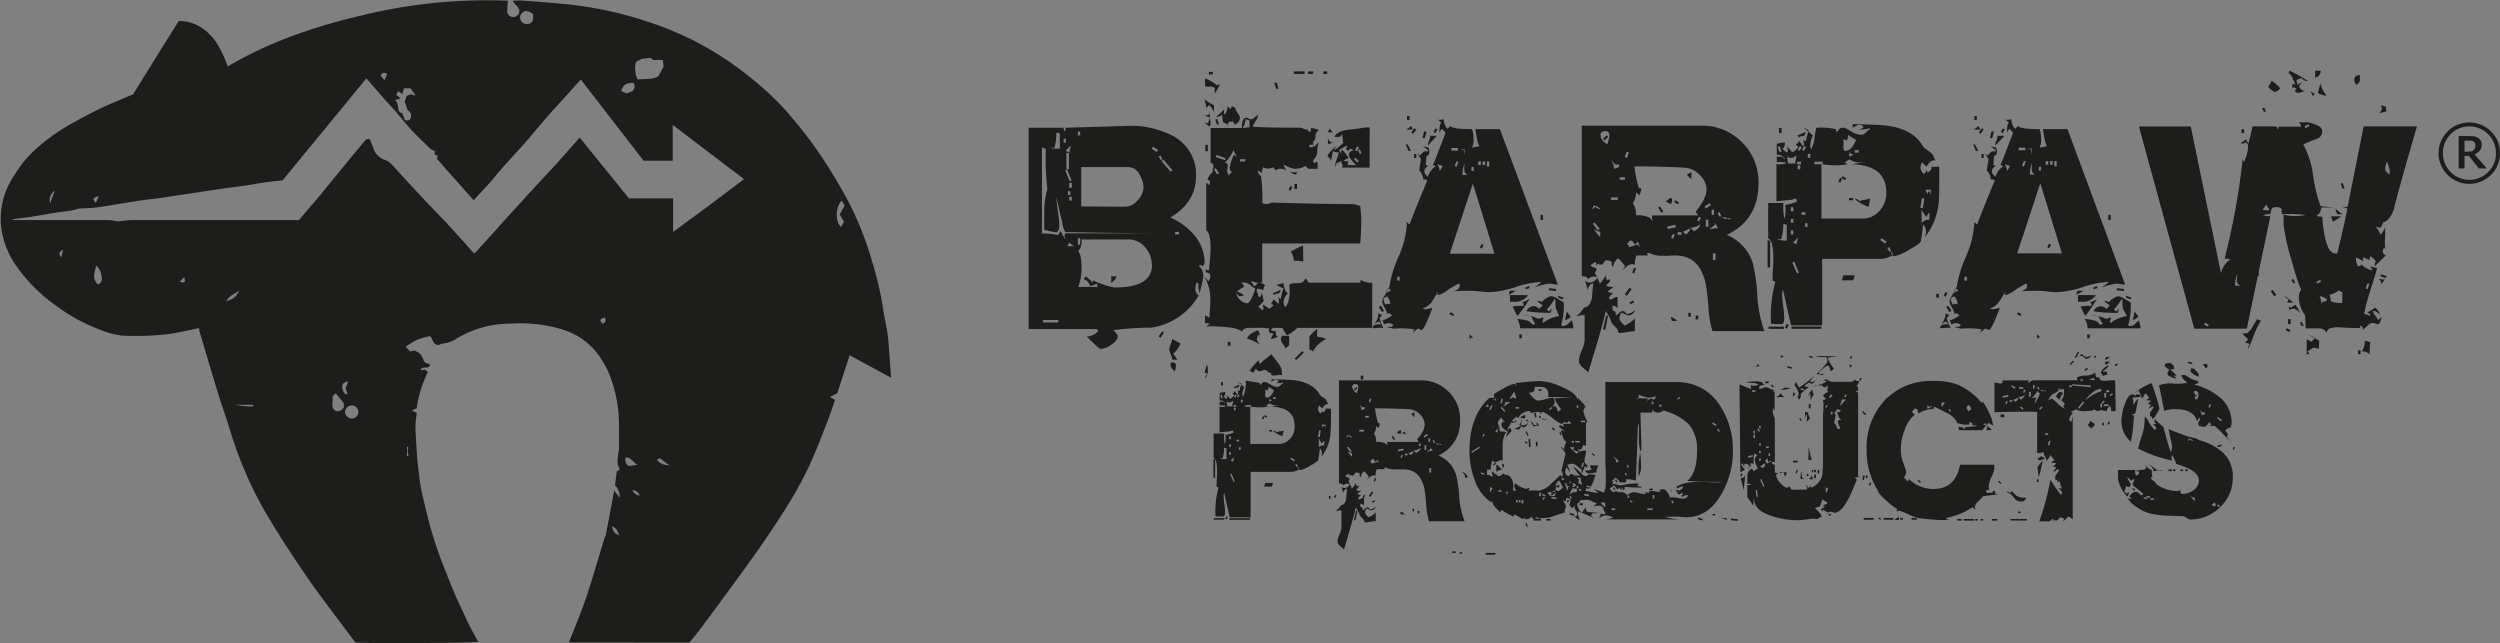 <svg id="Layer_6" data-name="Layer 6" xmlns="http://www.w3.org/2000/svg" viewBox="0 0 488.31 125.59"><rect x="0" y="0" width="488.31" height="125.59" fill="#808080" stroke="none"/><defs><style>.cls-1,.cls-5{fill:#1d1d1b;}.cls-1,.cls-3,.cls-4{fill-rule:evenodd;}.cls-2,.cls-3,.cls-4{fill:none;}.cls-3{stroke:#fff;}.cls-3,.cls-4{stroke-miterlimit:10;}.cls-4{stroke:#0a0a0a;}</style></defs><title>Bearpaw_Logo-horizontal</title><path class="cls-1" d="M158.21,208.19c1.17-3,2.41-5.9,3.4-8.85,1.27-3.78,2.34-7.62,3.51-11.42.07-.26.27-.48.3-.72.54-2.83,1.07-5.67,1.64-8.68l1.07,1.39a3.07,3.07,0,0,0-.91-2.41c.11-.87.22-1.77.34-2.7l.52-.37c0-.12,0-.21,0-.26-.59-.88-.32-1.84-.24-2.78,0-.35.14-.69.15-1,0-1.44,0-2.88,0-4.32a26.91,26.91,0,0,0-1.71-9.82c-1.65-4.19-4.34-7.43-8.75-9a27.8,27.8,0,0,0-5-1.16,30,30,0,0,0-5.84-.17A20.17,20.17,0,0,0,136,149a5.87,5.87,0,0,1-2.4.8,4.33,4.33,0,0,0-.78.27c-1.34.07-1.13-1.41-1.8-1.72a18.32,18.32,0,0,0-2.52.74,18.55,18.55,0,0,0-2.17,1.32l.88.94.82-.19c1.21.57,1.21.57,2,2.31l1.08.44c-.18,1.11-1.56.05-1.87,1.12l.82-.16.59.48a24.89,24.89,0,0,0-2.19,7.13l-.94.39,1,.49a17.11,17.11,0,0,0-.28,2.4c0,1.51.13,3,.22,4.51.06,1,.11,2.06.23,3.08.23,1.83.39,3.68.79,5.48.69,3.08,1.43,6.17,2.38,9.18s2.13,6,3.32,8.9c1,2.53,2.2,5,3.37,7.5.58,1.23,1.29,2.41,1.95,3.63-.95.27-21.59.38-24,.14-1.49-2-3-4-4.51-6-1.72-2.33-3.49-4.64-5.1-7-2.45-3.64-4.9-7.28-7.14-11.05a74.67,74.67,0,0,1-7.5-16.68c-.83-2.73-1.8-5.42-2.64-8.14-1.23-4-2.39-8-3.58-12a3.61,3.61,0,0,1-.06-.52c-2.22.43-4.39,1-6.59,1.24a58.42,58.42,0,0,1-8.47.22,16.75,16.75,0,0,1-4.6-1.29,33.61,33.61,0,0,1-8.51-4.73,31.41,31.41,0,0,1-7.76-7.92,17,17,0,0,1-2.69-6.95,15,15,0,0,1,2.58-10.48A21.62,21.62,0,0,1,53.88,112a38.94,38.94,0,0,1,6.45-4.74c2-1.13,4-2.22,6-3.2s4.37-1.91,6.76-2.94l4.39-7.09L82,86.81a8,8,0,0,1,5.09,1.75c2.34,1.83,3.45,4.4,4.5,7.11,8.19-4.85,17.12-7.86,26.34-10a102.33,102.33,0,0,1,28.37-2.83c-.05.64-.11,1.28-.14,1.92a1.18,1.18,0,0,0,1.72,1.14,2.63,2.63,0,0,0,.49-.4c.63-1.28-.72-1.66-1.12-2.67.75,0,1.4-.07,2,0,1.93.12,3.86.28,5.79.44.9.07,1.81.17,2.71.25a78.21,78.21,0,0,1,8.47,1.37,72.2,72.2,0,0,1,7.23,2A61.57,61.57,0,0,1,183.29,91a60.68,60.68,0,0,1,9.84,6.42,61.32,61.32,0,0,1,6.86,6.22,86.09,86.09,0,0,1,6,7.41,96.48,96.48,0,0,1,6.46,10.37,62.37,62.37,0,0,1,5,12.39,64.51,64.51,0,0,1,2.1,9c.26,1.74.65,3.46.92,5.2.15,1,.19,2,.27,2.95l.4,5.53-8.09-4.41c-.83,2.54-1.63,5-2.41,7.41l-1.45.76,1,.55c-.45,1.29-.84,2.55-1.32,3.78-1.16,3-2.26,5.92-3.58,8.79a73.35,73.35,0,0,1-3.88,7.27c-1.77,2.91-3.67,5.75-5.61,8.55-2.18,3.16-4.47,6.25-6.73,9.35q-2.64,3.61-5.32,7.19c-.61.82-1.28,1.59-2,2.47ZM49.56,125.53a.86.86,0,0,1,0,.16h1.3c5.79,0,11.59,0,17.39,0a12.5,12.5,0,0,1,1.86.25c1-.09,1.88-.25,2.77-.25q15,0,30,0h2.61c.45-.55.93-1.12,1.41-1.69,1-1.14,2-2.27,2.92-3.42s2.1-2.56,3.14-3.84,2-2.45,3-3.66c.85-1,1.7-2.07,2.59-3.08.11-.13.42-.1.75-.17.25.63.51,1.2.71,1.79a3.44,3.44,0,0,0,2.21,2.29,3.15,3.15,0,0,1,1.19.72c1.77,1.87,3.49,3.8,5.25,5.69,1.6,1.71,3.23,3.4,4.85,5.1.22.23.46.45.68.68l5.52,6.11c.26-.24.44-.39.6-.57l4.38-4.85c1.54-1.71,3.08-3.42,4.63-5.11,1.93-2.11,3.88-4.2,5.82-6.3.16-.18.34-.34.5-.52,1.56-1.76,3.11-3.53,4.67-5.3,3.24,4,6.41,7.91,9.64,11.89h8.62V128c2.37-1.75,4.65-3.41,6.91-5.09s4.55-3.42,6.94-5.22l-13.93-10.59v7H172.8L160.54,98.23l-4.78,5.29c-.59.65-1.18,1.29-1.75,1.94-1.42,1.65-2.81,3.32-4.24,5-1.58,1.78-3.21,3.51-4.79,5.29-.84.94-1.61,2-2.44,2.89s-1.87,2-2.93,3.17c-2.45-2.76-4.84-5.44-7.2-8.11.09-.22.16-.39.22-.55l-.61-.24v-.68a3.86,3.86,0,0,1-.86-.47c-.87-.8-1.69-1.65-2.54-2.47-2.19-2.12-3.92-4.65-6.07-6.8a2,2,0,0,1-.24-.26L118.66,98l-16.37,19.93c-1.25.14-2.27.23-3.28.37-1.4.2-2.79.46-4.18.67s-2.66.34-4,.53-2.94.45-4.42.67l-4.19.63c-1.28.19-2.56.39-3.84.57s-2.74.33-4.1.52-2.78.46-4.17.68-2.87.49-4.3.67c-1,.12-2.08.13-3.32.2a8.92,8.92,0,0,1-1.21.33c-1.16.19-2.33.32-3.5.5-1.39.22-2.78.48-4.17.7S50.92,125.34,49.56,125.53ZM171.63,98.21c1.48-.1,3,.05,4.06-.64l1-1.8c0-.37-.08-.83-.12-1.35h-1.85L174.1,94l-1.61.18-1.18.6A5.1,5.1,0,0,0,171.63,98.21Zm-45.1,3.23.82-.33.71.26.12-.16-.91-1.26H126l-.3,1.12-.84-.56-.39.69.86.74-1.12.3c1.06.73.15,2.3,1.45,2.57.22.57.4,1,.54,1.35.64.17,1,0,1.15-.5a1.22,1.22,0,0,0-.65-1.44c-.23-.69-.4-1.21-.58-1.74.07-.15.14-.29.2-.44S126.44,101.67,126.53,101.44ZM112.7,159.55a2.11,2.11,0,0,0-.35.26,3,3,0,0,0-.3.38,11,11,0,0,1,0,1.15c-.11.87.07,1.37.65,1.6s1.13-.07,1.55-.66c0-.33,0-.72-.06-.91ZM151.16,85.4c-1-.66-1.55-.7-2.08-.2a1.27,1.27,0,0,0-.19,1.62,1.36,1.36,0,0,0,1.56.52C151.16,87.07,151.34,86.59,151.16,85.4Zm-34.08,77.79a1.27,1.27,0,0,0-1.27-1.3,1.34,1.34,0,0,0-1.33,1.26,1.42,1.42,0,0,0,1.29,1.32A1.32,1.32,0,0,0,117.08,163.19Zm94.42-41.32c-1.24,1.33-1.3,4.12-.14,5.16.2-.34.39-.67.58-1-.31-.56-.6-1.07-.82-1.44.35-.63.65-1.18.94-1.72Zm-40.78-23c-1.41.06-1.84.36-2.33,1.6l1.09.48,1.17-.46C171,99.93,171.29,99.45,170.72,98.86ZM66.21,138.28a1.21,1.21,0,0,0,.72-1.52,3.51,3.51,0,0,0-1-2.18C65.26,136.5,65.32,137.34,66.21,138.28Zm105.36,35.21c-.91-.61-1.27-1.46-2.27-1.44a1.47,1.47,0,0,0,.58,1.68Zm-80.29-32a3.19,3.19,0,0,0,2.5-2C92.92,140.11,91.87,140.41,91.28,141.54Zm23.37,18.2.29-.05c-.11-.38-.23-.76-.35-1.15.15-.37.3-.74.46-1.11l-.19-.19-.81.48A1.9,1.9,0,0,0,114.65,159.74Zm60.77,12.86a2.84,2.84,0,0,0,2.37,1c-.36-.27-.87-.62-1.34-1S175.83,172.06,175.42,172.6ZM96.55,162.06c0-.09,0-.19,0-.29h-3.6c1,.17,2,.26,3,.34A3.79,3.79,0,0,0,96.55,162.06Zm70.07,23.44c.25,1.1.53,1.43,1.42,1.76C167.71,186.57,167.6,185.8,166.62,185.5ZM56.88,122.41l.92-2.47A2.2,2.2,0,0,0,56.88,122.41ZM122.7,97.14c-.66-.41-1-.18-1.25.34l.74.89C122.39,97.9,122.53,97.57,122.7,97.14Zm42.51,47.56c-1,.33-1,.45-.48,1.22C165.36,145.7,165.57,145.32,165.21,144.7ZM66.41,121c-1.21.35-1.29.58-.61,1.33Zm60.18,50.79h.29a6.44,6.44,0,0,1-.17-1,4.66,4.66,0,0,1,.15-.83l-.27,0Zm44,6.61a1.68,1.68,0,0,0,1.45,1.08A1.5,1.5,0,0,0,170.63,178.44ZM59.42,131.49c-.86.45-.92.86-.35,1.43C59.17,132.52,59.26,132.12,59.42,131.49Zm23.65,5.34-.89.92C83.25,138,83.35,137.87,83.07,136.83Z" transform="translate(-47.09 -82.7)"/><path class="cls-2" d="M217.49,310.5" transform="translate(-47.09 -82.7)"/><path class="cls-3" d="M14,244" transform="translate(-47.09 -82.7)"/><path class="cls-4" d="M587.66,244" transform="translate(-47.09 -82.7)"/><path class="cls-5" d="M282.37,133.94a1.12,1.12,0,0,1-.4.79.69.69,0,0,0-.44-.25.3.3,0,0,0-.25.15,2.77,2.77,0,0,1,.84,2.18,30.17,30.17,0,0,1-.74,3.23,7.15,7.15,0,0,0-.15-.89,1.5,1.5,0,0,1,0-.9l-.4-.44a4.28,4.28,0,0,0-.25,1.29,1.41,1.41,0,0,0,.65,1.29,12.88,12.88,0,0,1-9.18,6.3,62.28,62.28,0,0,0-7.49.49c.56.56.85.94.85,1.14,0,.57-.41,1.13-1.22,1.69a3.9,3.9,0,0,1-2.11.84q-.35,0-2.73-2.43a3,3,0,0,0,2.19-1c.06-.3-.12-.45-.55-.45H248V107.65h6.85c0,.39.07.64.2.74a1.17,1.17,0,0,0,.15-.74l6.89-.2,4.86-.15a17.89,17.89,0,0,1,9.33,2,8.41,8.41,0,0,1,4.41,7.89q0,5-5,8a12.8,12.8,0,0,1,4.67,3.42A8.42,8.42,0,0,1,282.37,133.94Zm-7-5.66q-6.79,0-20.19-.25a4.13,4.13,0,0,1-.6-1.93q-.45-1.63-1.14-4.91a20.13,20.13,0,0,0,.27,2.7,20.66,20.66,0,0,1,.28,2.71c0,.86-.19,1.35-.55,1.48a21.47,21.47,0,0,1-2.38-.49v-4.12a16.07,16.07,0,0,1,.6-3.82,54.71,54.71,0,0,1-.3-7.84l-.75-.34v16.86a11.46,11.46,0,0,1,3.13.3,6.73,6.73,0,0,1,.49-.79c.24.36.53.91.9,1.63,0,.13,0-.05-.1-.54a.82.82,0,0,1,.15-.65ZM253.8,145.69v-.49h-3v.49Zm.3-34V109c0-.19-.07-.31-.2-.34s-.14,0-.3,0-.2,0-.2-.1a10.23,10.23,0,0,1-.35,3h-.89A5.21,5.21,0,0,0,254.1,111.71Zm1.19-1.14v-.74h-.45v.74Zm.29,22.47h-.49v-1h.49Zm.85-15-.9-2.18-.39.15.84,2Zm-.2-6.89a3.88,3.88,0,0,1-.52.54c-.32.3-.47.48-.47.55a1.46,1.46,0,0,1,.74.3,2.9,2.9,0,0,1,.12-.7A2.57,2.57,0,0,0,256.23,111.17Zm-.35,4.66v-3.22h-.49v3.22Zm1,15c-.26-.16-.61-.41-1-.74a1.69,1.69,0,0,1-.3.74Zm-.74-10v-.74h-.45v.74Zm.3-1.39v-1h-.5v1Zm0,2.48v-.74h-.5v.74Zm1.63-12.75v-.74h-.44v.74Zm0,21.38v-1.29h-.44v1.29Zm14,3.92a5.1,5.1,0,0,0-1.31-3.44,4.15,4.15,0,0,0-3.25-1.52h-9.23a2.24,2.24,0,0,1,.1.65,3.33,3.33,0,0,1-.69,1.68c.43.4.64,1.43.64,3.08a9.43,9.43,0,0,1-.64,3.87h4a.27.27,0,0,1-.29-.25.39.39,0,0,1,.15-.4,10,10,0,0,0-1.49.5q-.56-1.29-1.29-1.29a1.92,1.92,0,0,1,.44-.64,9.39,9.39,0,0,1,1.39,1.33l-.05-.24q-.09-.3.45-.3c-.17,0-.25,0-.25.05s.5.31,1.49.64a13.36,13.36,0,0,0,2.48.7Q272.09,138.9,272.1,134.48Zm-1.63-15.28a4.84,4.84,0,0,0-.65-2.13,2.63,2.63,0,0,0-2.28-1.69h-9.23v7.69l8.53.05a3.29,3.29,0,0,0,2.51-1.26A4,4,0,0,0,270.47,119.2Zm-7.3,29.42a.71.71,0,0,0-.74-.64.3.3,0,0,0-.2.09V147a4.91,4.91,0,0,1,.94.6Zm-.1,1.34h-.39l-.35-.65.4-.14Zm1.1-.84h-.45v-1h.45Zm1-12.4h-1v1.33C264.83,137.43,265.16,137,265.16,136.72ZM273.29,112l-1-.64-.25.39,1,.65Zm.85,1.89-.35-.8-.4.15.35.65Zm.29,33.78-.34-.25-.7,1,.4.25Zm1.69-31.7-1.78-2.08-.4.24,1.78,2.09Zm1.54,33.83-1.59-.89a3.57,3.57,0,0,1-.3,1,3.6,3.6,0,0,0-.29,1,3.37,3.37,0,0,0,.29,1,3.13,3.13,0,0,1,.3,1.07,4.55,4.55,0,0,1,1,0,11.4,11.4,0,0,0-.84-1.19A5,5,0,0,0,277.66,149.81Zm-1.09,5.46-.4-.4a1.26,1.26,0,0,1-.45-.84c0-.33.1-.51.3-.55s.28,0,.45.15c.2,0,.3.17.3.5A5,5,0,0,1,276.57,155.27Zm.79-26.79V128h-.74v.5Z" transform="translate(-47.09 -82.7)"/><path class="cls-5" d="M283.46,105.61a4.71,4.71,0,0,1-1.09-.34c.63,0,.94-.17.94-.5s.05.17.15,1.19a3.29,3.29,0,0,1,0,1.39,1.11,1.11,0,0,1-.62-.3c-.25-.2-.37-.36-.37-.5a1.06,1.06,0,0,0,.59.25C283.08,106.6,283.23,106.21,283.46,105.61Zm31.65,41.13H300.48a6.67,6.67,0,0,1-2,1.43,4.85,4.85,0,0,1-.89-1.43h-.05a5.87,5.87,0,0,1-.84,0h-.95l-.44.39c.16.2.53.28,1.09.25a.54.54,0,0,0-.15.4,1.23,1.23,0,0,0,.45.79,2.45,2.45,0,0,0-.67.17,2.29,2.29,0,0,1-.67.18,1.38,1.38,0,0,1,.49-.94.69.69,0,0,0-.49-.25.32.32,0,0,0-.25.1,1.56,1.56,0,0,0-.15-.45.46.46,0,0,1,.1-.5,13.29,13.29,0,0,0-2.63-.14h-1.59c-.69.09-1.07.36-1.14.79-.56-.73-2.78-1.09-6.64-1.09-.37,0-.55.15-.55.44,0-.29.32-.59.94-.89a2,2,0,0,0-1-.15v-1.58a5.73,5.73,0,0,1,.84.54c.14-1.45.2-2.56.2-3.32a8.73,8.73,0,0,0-1.09-4.62c.1,0,.23.14.4.4l.3.4a1.53,1.53,0,0,0,.39-1.19.72.72,0,0,0-.54-.5c-.24,0-.35-.15-.35-.35a.67.67,0,0,0-.05-.34c.1.13.33.19.69.19.2-2.11.3-3.57.3-4.36,0-1.89-.28-3-.84-3.47v-9.28a5.19,5.19,0,0,1,.59.55,1,1,0,0,1,.1-.4.32.32,0,0,0,0-.35c0-.13-.18-.28-.44-.44a3.24,3.24,0,0,1,1-1.39,2.16,2.16,0,0,1,.15-.95.83.83,0,0,0-.55-.94V107.7h6.1c0-1.33.3-2,.9-2a.64.64,0,0,1,.42.15.55.55,0,0,0,.37.15,1.09,1.09,0,0,0,.79-.35,3.28,3.28,0,0,1,.7-.49,2.55,2.55,0,0,1-.45,1.14,10,10,0,0,0-.64,1.14c1.05.13,4.15.2,9.27.2a1.45,1.45,0,0,1,.62.17,1.55,1.55,0,0,0,.47.17.79.79,0,0,0,.3,0l.55.55a1.4,1.4,0,0,0,.2-.84,7.47,7.47,0,0,1,1.58.39,1.39,1.39,0,0,0-.67,1.19c-.08.63-.24,1-.47,1.09v.7a.35.35,0,0,0,.35.25c0-.1.25-.38.74-.85a5.71,5.71,0,0,0-.29,1.74,2.25,2.25,0,0,1-.8,1.74.89.89,0,0,0,.2.64,1.18,1.18,0,0,1,.65-.25v1.34h-1.84l-.5-.54a4.49,4.49,0,0,1-2.18.54,7.19,7.19,0,0,1-2.13-.84,2.18,2.18,0,0,0,.25.59,2.08,2.08,0,0,1,.25.8c-.07-.37-.4-.55-1-.55a1.36,1.36,0,0,0-1,.3l-.55-.6a2,2,0,0,1-.94.25,1.87,1.87,0,0,1-.94-.25,1.74,1.74,0,0,0-.25,1.15,2.69,2.69,0,0,0-.47-.3c-.28-.17-.42-.3-.42-.4a1.81,1.81,0,0,0,.69,1.29,35.27,35.27,0,0,1,.25,5.26,1.5,1.5,0,0,0,.75.2,2.18,2.18,0,0,0,1-.3q10.6.3,16.17.3l1.19.35a23.31,23.31,0,0,1,.2,3.22c0,1.22-.07,2.6-.2,4.12H293.63v7.39c0,.2,0,.3-.05.3a.36.36,0,0,1-.15-.08.3.3,0,0,0-.19-.07.11.11,0,0,0-.1.05,9.59,9.59,0,0,1,1.09.54,1.28,1.28,0,0,0-.35.94,2.06,2.06,0,0,1-.57-.12,2.06,2.06,0,0,0-.57-.12.57.57,0,0,0-.2.39.71.71,0,0,0,.25.5.75.75,0,0,0,.35.79,1.37,1.37,0,0,0,.39-1.14l.4,1.84a4.21,4.21,0,0,1-1.09,1.09c.46.46.76.69.89.69s.17-.28.1-.54-.07-.38-.1-.55l1.24.8c.17,0,.46-.22.89-.65a.79.79,0,0,0-.49-.2,1.19,1.19,0,0,1,.27-.52,1.19,1.19,0,0,0,.27-.52c-.1,0,.2.35.9,1a1.53,1.53,0,0,0,.1-.54,2.59,2.59,0,0,0-.15-.8.69.69,0,0,0,.54.3,6.91,6.91,0,0,1,.5-2,10.54,10.54,0,0,1-1.39-.65l1.34-.39q.19.84.3,1.14a1.39,1.39,0,0,0,.59.89,2.42,2.42,0,0,0-.84,1.69,1.48,1.48,0,0,0,.39,1,4.76,4.76,0,0,0,.75-2.19,6.9,6.9,0,0,0-.05-2.18A1.91,1.91,0,0,1,300,138h.35a2.23,2.23,0,0,0,.4,0,1.27,1.27,0,0,0,1.28-.89c.17,0,.38.27.65.8h9.72c.37,0,.51-.09.45-.25s-.05-.27-.05-.3a4.85,4.85,0,0,0,2.33.6Zm-32.19,9a.91.91,0,0,0-.55-.24,7.18,7.18,0,0,0,.22-.82c.12-.48.21-.72.28-.72a4.08,4.08,0,0,1,.14,1.09,2.55,2.55,0,0,1-.54,1.64A1.34,1.34,0,0,1,282.92,155.76Zm1.43-54.71V99.86a1.49,1.49,0,0,0-1-.25h-.89V98a7.32,7.32,0,0,1,2.28,1.34,1.76,1.76,0,0,0,.7-.2C285.16,99.59,284.82,100.22,284.35,101.05Zm-.14,3.57a5.58,5.58,0,0,0-.9-1.39l-.59.55a3.47,3.47,0,0,0-.15-.8,3.38,3.38,0,0,1-.15-.84,8.47,8.47,0,0,0,1.79,1.14Zm-1.2,7.64V111h-.49v1.24Zm.95-15h-.75v-.5H284Zm1.24,19.29-.65-1-.34.25.64,1Zm0-9.52h-.4l-.35-.94.4-.15Zm1.24,7v-.44l-1.74-.6-.15.4Zm2.83-8.38a1.47,1.47,0,0,1-.95,1.39c-.1,0-.17-.08-.22-.25a1.24,1.24,0,0,0-.12-.3h-.75a.83.83,0,0,0-.3.5.37.37,0,0,0,.1.25,1.37,1.37,0,0,0-.81-.5c-.22,0-.36-.54-.43-1.63a1.62,1.62,0,0,1-1.19.44,13.63,13.63,0,0,0,1.69-1.59c-.1.07-.15.45-.15,1.15.46-.2.7-.75.7-1.64l.59.54a.84.84,0,0,0,.2-.54,1.14,1.14,0,0,1,.52.2c.21.13.32.26.32.39a.11.11,0,0,1-.05.1s.2.28.5.75A1.59,1.59,0,0,1,289.27,105.71Zm-.65,7.69a2,2,0,0,0-.3-.67,1.92,1.92,0,0,1-.29-.67,6.21,6.21,0,0,1-.8,1.44c-.46.69-.79,1-1,1a4.49,4.49,0,0,1-.79-.1c-.2-.06-.3,0-.3,0,1.19,0,1.78.22,1.78.65a2.64,2.64,0,0,1-.07.54,2.72,2.72,0,0,0-.07.55,1.42,1.42,0,0,0,.44,1,.58.58,0,0,1,.65-.65,1.05,1.05,0,0,1-.6-1,10.88,10.88,0,0,1,.8-2.43A.74.74,0,0,1,288.62,113.4Zm-1.19,36.91h-.5v-.75h.5Zm1.39-34c0-.1-.22-.38-.65-.85.43,0,.65-.08.65-.24Zm3.42,22.82a3.5,3.5,0,0,1-.89-.62,1.8,1.8,0,0,0-1.19-.52,5.86,5.86,0,0,0-.65,0c.4.37.6.63.6.8a5.8,5.8,0,0,0-1.39.94,5.79,5.79,0,0,1,1.39.74l-.94.2q-.6-.58-.6-.84a2,2,0,0,0,.67,1.44,2,2,0,0,0,1.42.74c.33,0,.67-.41,1-1.24A6.53,6.53,0,0,0,292.24,139.15Zm-1.93-24.81v-.44h-1v.44Zm.84-6.74v-1.29a1.69,1.69,0,0,1-.74-.3,4.52,4.52,0,0,1-.6,1.83,2.57,2.57,0,0,0,.67-.12A2.64,2.64,0,0,1,291.15,107.6Zm1.09,50.3-1.83-.25v-.5l1.83.3Zm.85-8a1.23,1.23,0,0,1-.5-.89,1.3,1.3,0,0,1,.4-.85.29.29,0,0,1,.1.3,1.19,1.19,0,0,0-.15.5,1.76,1.76,0,0,0,.2-.75,1.26,1.26,0,0,0-.4-.89,8.76,8.76,0,0,0-1.19.6,2.41,2.41,0,0,0-.89,1A13.16,13.16,0,0,1,293.09,149.91Zm-.3-35.27H291v-.5h1.84Zm4.71,41.47a1.33,1.33,0,0,0-.84-.05,5.12,5.12,0,0,1-1,.1q-.24,0-.27-.27c0-.18-.1-.28-.27-.28a.62.62,0,0,1-.47-.27.63.63,0,0,0-.47-.27,1.38,1.38,0,0,0-.5.12,1.23,1.23,0,0,1-.49.13.83.83,0,0,1-.8-.55,3.7,3.7,0,0,0-.25.45c-.13.26-.25.39-.35.39a1.08,1.08,0,0,0-.64-.34,10.6,10.6,0,0,1,1.84-2.13,1.11,1.11,0,0,0,.2.79,6,6,0,0,1,1.16-1.07,11.16,11.16,0,0,0,1.07-.87l1.19,1.59a3.61,3.61,0,0,1,.84,1.59Zm-4.66-18.06a2.68,2.68,0,0,1-.7-.14,2.86,2.86,0,0,0-.69-.15,7,7,0,0,0,.69,1Zm-.2,5.11h-.4l-.34-.94.39-.15Zm2.73,11.71-.3.25-.65-.7.3-.24Zm1.83-15.53c0,.57-.26.85-.79.85q-.3,0-.3.15a.41.41,0,0,0,.15.24l-.64-.54C296,139.91,296.48,139.68,297.2,139.34Zm-.69,2.88-.35.75-.4-.2.35-.7Zm.3-42.06h-.45L296,98.87h.5Zm.39,15h-1v-.5h1Zm.15,27.68h-.49v-.75h.49Zm1.54,7.44-.74.59a2.7,2.7,0,0,0-.45-.82,2.16,2.16,0,0,1-.45-1,1,1,0,0,1,.3-.65h1c.23-.1.35.07.35.5Zm-1-4.67h-.5v-.74h.5Zm.25-1.38h-.45v-.75h.45Zm1.38-24.91-.39-.15-.35.7.4.2Zm1-3.12a1.85,1.85,0,0,0-.25.74,5.33,5.33,0,0,1-.74-.25.85.85,0,0,1-.45-.54q0,.3.69.3A1.06,1.06,0,0,0,300.48,116.23Zm1.14,17.56c0-.1-.05-1.09-.05-3a19.19,19.19,0,0,0-2.38,1.19,3.87,3.87,0,0,1,.59,1.79A7,7,0,0,1,301.62,133.79Zm.25-36.51h-2.09v-.5h2.09Zm-1.49,22.47v-1h-.5v1Zm1.34,31.95-1.49,1.48-.3-.29,1.49-1.49Zm1.83-54.42h-1v-.5h1Zm0,14.33v-.49h-.74v.49Zm-.05,39.84a1.4,1.4,0,0,0-.69-.3v-2.63a10.74,10.74,0,0,1,1.54-1.44c0,.43-.05.86-.05,1.29,0,.23.26.35.79.35a2.7,2.7,0,0,1,1,.35A5.39,5.39,0,0,0,303.5,151.45Zm2.78-54.17h-.74v-.5h.74Zm8.29,18.3c-.34,0-2.15,0-5.46,0a.49.49,0,0,0,0-.79c.06-.07,0-.23-.15-.5l-.94.8.54-.6c-.23,0-.36.08-.39.15a1.89,1.89,0,0,0-.3,1,2.45,2.45,0,0,1-.05-.49,4.41,4.41,0,0,1,.35-1.24,7,7,0,0,0,.39-1.34,1.72,1.72,0,0,1-1.19-.25,12.2,12.2,0,0,1-.35,1.93c0-.16-.23-.48-.69-.94a5.1,5.1,0,0,1,1.93-2c-.39.36-.59.64-.59.84.13,0,.44-.21.92-.64a8.59,8.59,0,0,1,.82-.7l-.2-1.74-.5.5h-1c.36-.79,1.36-1.27,3-1.44a25,25,0,0,0,2.92-.39h.95Zm-7.15-6.89h-1l.35-.75Q307.42,108.59,307.42,108.69Zm.15,1.83a1.42,1.42,0,0,1-1.14.4v-1.09a1.26,1.26,0,0,0,.59.79A.42.42,0,0,0,307.57,110.52Zm4.27,4.47c-.9-.9-1.34-1.56-1.34-2a.75.75,0,0,1,.39-.57,1.32,1.32,0,0,1,.7-.27,1.58,1.58,0,0,1-.8-.35c0,.17-.14.33-.44.5l-.45-.4a.67.67,0,0,0,.25-.64,15.05,15.05,0,0,0-1.59.94,2.43,2.43,0,0,1,.45.64,1.16,1.16,0,0,1,.2-.79,11.81,11.81,0,0,1,1.29,1.69,1.55,1.55,0,0,0-.57.22c-.28.15-.44.21-.47.17s.11.17.34.2a.5.5,0,0,0,.55-.1c.06.07,0,.25-.05.55s.06.3.3.3.33,0,.62,0A4.38,4.38,0,0,1,311.84,115Zm.64-.7-.69-.64-.3.25.69.69Zm0-2.68-.4-.14-.34.74.39.15Zm.55,1.24-.35-.84-.35.15.3.69Zm.3,44.1h-.5v-.74h.5Z" transform="translate(-47.09 -82.7)"/><path class="cls-5" d="M317.29,146.83a2,2,0,0,0-1-.09c-.93.06-1.29.09-1.09.09,0-.52.39-.79,1.19-.79a1.24,1.24,0,0,1,.44.05s0-.05,0-.15l-.45-.44c-.2.09-.5.26-.89.49a3.12,3.12,0,0,0,.84-2.13,1.59,1.59,0,0,0,.74.35l-.54.64A15.24,15.24,0,0,0,317.29,146.83Zm.15-3.42-.4.25-.64-1,.4-.25Zm33.93-5.11a5.09,5.09,0,0,1-.87-.1,6.45,6.45,0,0,0-.86-.1,13.33,13.33,0,0,0-2.88.75,7.82,7.82,0,0,0,1.39-1.09,18.82,18.82,0,0,0-5,1,19,19,0,0,1-5,1q-.64,0-1.89-.12c-.83-.09-1.42-.13-1.78-.13a37.22,37.22,0,0,0-3.78.1,1.8,1.8,0,0,0,1-.32.9.9,0,0,0,.52-.77.92.92,0,0,0-.15-.45,15.47,15.47,0,0,0-2.13,1.24,6.25,6.25,0,0,1-1.78,1c-.2,0-.32,0-.35-.1a.25.25,0,0,1,.07-.15.36.36,0,0,0,.08-.15.21.21,0,0,0-.05-.15l-1.09,1.79a3.45,3.45,0,0,1-1.84,1.39.91.91,0,0,0,.74.14l1.15-.24q-1.59,4.31-2.14,4.31c-.16,0-.26,0-.29-.12s-.14-.13-.3-.13-.61.27-1,.8a.9.9,0,0,1,.24-.65,14.86,14.86,0,0,0-4-.15,8.87,8.87,0,0,1-1.64-.44c.1.1.29.12.57.07s.45,0,.52.08l.45-.4a1.39,1.39,0,0,0-1-.4,1.51,1.51,0,0,0-.54.13,1.91,1.91,0,0,1-.35.12,1.69,1.69,0,0,0-.3-.74,7.05,7.05,0,0,0,1.89-1,.78.78,0,0,0-.7-.4c-.26,0-.39,0-.39,0l.15.2a3.55,3.55,0,0,0-.5-1.34,3.78,3.78,0,0,1-.5-1.24,5.79,5.79,0,0,1,.65-1.37c.43-.77.69-1.28.79-1.51a23.15,23.15,0,0,1,1.79-5.85,18.41,18.41,0,0,0,1.59-6,7.13,7.13,0,0,0-.05-.79l.59.55q1-2.68,3.47-8.64a1.15,1.15,0,0,0-.79-.19,2.62,2.62,0,0,0-.79-1.74c.06-.46.18-1.19.34-2.18a2.73,2.73,0,0,0-.29-.5,1.43,1.43,0,0,1-.3-.74,3.55,3.55,0,0,0,.35.54l.59-.59a.81.81,0,0,1,.79-.25c.07.07.19,0,.35-.15a7.23,7.23,0,0,0-1.09-.84,2.2,2.2,0,0,1,.52.1,2.91,2.91,0,0,0,.52.1,1.77,1.77,0,0,1,.2,1c-.07.43-.25.64-.54.64l-.15,1.74a.57.57,0,0,0,.39.2.75.75,0,0,0,.5-.25,4,4,0,0,0-1.14.94v.75l.64.74a3.93,3.93,0,0,1,1.54-2.08,1,1,0,0,0-.54-.2q.54-1.25,2.48-6.35l-.7-.75c-.36.37-.54.65-.54.85,0-.33.06-.8.09-1.39a2.56,2.56,0,0,1,.3-.65c-.36-.39-.59-.59-.69-.59a3.74,3.74,0,0,0,1.19-.1,2.55,2.55,0,0,0,.74,1.88l.55-.54c.33.4,1.73.59,4.21.59a5,5,0,0,1,.3,1.79,3.41,3.41,0,0,1-.3,1.84l1.44-.3a6.39,6.39,0,0,1-.49-1.59q-.1-.64-.3-1.74h4.81Zm-32.74,3.87a2.17,2.17,0,0,0-.64-1.59l-.3.15a.52.52,0,0,0-.35.5,1.38,1.38,0,0,0,.15.57,2.1,2.1,0,0,1,.15.37,2.83,2.83,0,0,0,.5-.1A.56.56,0,0,1,318.63,142.17Zm.1-2.68-.15-.39-.64.29v.45Zm0,5.76-.79.34v-.39l.64-.35Zm.69-4.12a5.42,5.42,0,0,1-.54,2.43,1.87,1.87,0,0,0-.7-.4A16.3,16.3,0,0,0,319.42,141.13Zm.2-.65h-.39l-.35-.89.4-.15Zm.15-2.72a3.65,3.65,0,0,1-.79-.35,1.37,1.37,0,0,0,.35-.69A6.51,6.51,0,0,0,319.77,137.76Zm.7-.25v-.74H320v.74Zm0,3.27H320V140h.5Zm2.18-28.67-.4.15-.59-1.34h.39Zm.4-4c-.1-.1-.32-.13-.65-.1a.8.8,0,0,1-.64-.1c.23,0,.54-.21.94-.64A2.18,2.18,0,0,1,323.05,108.14Zm-.65-2h-.49v-.75h.49Zm1.34,1.88-.64.85-.35-.25.64-.85Zm.55,35.27-1,.65-.24-.4,1-.64Zm-.55-29.71v-.75h-.45v.75Zm2-5.16-.35,1.29h-.45l.3-1.29Zm2,.84h-1.29a2.93,2.93,0,0,1-.25,1,3.19,3.19,0,0,0-.25.94Zm.1-1.29-.35.75-.4-.2.35-.7Zm1,7.1a2.15,2.15,0,0,1-1-.3,3.37,3.37,0,0,1,.44,1.24.33.33,0,0,1,0,.2A4.92,4.92,0,0,0,328.85,115.09Zm2.23,29-.69-.35-.15.4.74.34ZM339,132.25l-4.22-13.69-4.51,13.69Zm-7.14-20.14v-.5h-1.29v.5Zm.1,2.13h-.4l-.35.9.4.15Zm1.19-1.14v-1.29h-.85l.7.15Zm.64,3.77c-.43-.13-.66-.49-.69-1.09,0-.2,0-.59.05-1.19a5.78,5.78,0,0,0-.4,2.28Zm1,31.9a.32.32,0,0,0-.25-.1.2.2,0,0,0-.14.05.45.45,0,0,0-.25.35V148A3.22,3.22,0,0,1,334.85,148.77Zm.15-32.69v-.75h-.44v.75Zm1.29.74a.69.69,0,0,1-.49.25.91.91,0,0,1-.6-.35q.69,0,.69-1.29A3.51,3.51,0,0,0,336.29,116.82Zm.1-1.88v-.7h-.5v.7Zm.55,15.57-.35.75-.4-.2.35-.69Zm.29-15.57v-.7h-.49v.7Zm0,1.68h-.49v-1h.49Zm.8-1.38v-1h-.45v1Zm5.11,24.25h-.95c-.16,0-.28.22-.34.75A5.72,5.72,0,0,0,343.14,139.49Zm2.48.9a3.44,3.44,0,0,1-2.09,1.24h-1.44v-1.29h1.79l1.14,0Zm.24.74a7,7,0,0,1-1.48.64.35.35,0,0,1,.34.25.37.37,0,0,1-.1.45,8.16,8.16,0,0,0-2,.1,10.67,10.67,0,0,0,.94,1.83Q344.43,143.32,345.86,141.13Zm8.54,5.7H344a3.91,3.91,0,0,0-.55-1.83,8.33,8.33,0,0,1,1.64.25,1.81,1.81,0,0,1,1.29.84.87.87,0,0,0,.6-.15,3.75,3.75,0,0,1-.65-1.14q-.3-.65-1.83-.54a6.83,6.83,0,0,1,3,.69,2.08,2.08,0,0,0,.62-.12,2,2,0,0,1,.47-.13s-.05.22-.14.55a.58.58,0,0,0,0,.54,6.62,6.62,0,0,1,3.18-1.34A12,12,0,0,0,351,143a5.31,5.31,0,0,1-.09-1.29,1,1,0,0,0-.15-.65,11.52,11.52,0,0,1-1.54,2.08l.45.4q.54-.54.54-.69a1.7,1.7,0,0,1-.1.47,1.64,1.64,0,0,0-.1.47,29.41,29.41,0,0,1-4.76-.3,1.61,1.61,0,0,1,1.39-1,1.55,1.55,0,0,1,1.09.55l.7-.7a10.14,10.14,0,0,1-1.1-.84,1.44,1.44,0,0,1,.95.2,2.16,2.16,0,0,1,.82-.72,2.24,2.24,0,0,1,1-.43,3,3,0,0,1,1.19.5c.73.43,1.14.66,1.24.7a13.72,13.72,0,0,1-.49,4.41l.1.2h.44a1.52,1.52,0,0,0,.9-.52,2.93,2.93,0,0,1,.69-.57,3.2,3.2,0,0,0,.15.77A3.13,3.13,0,0,1,354.4,146.83Zm-10,1.94h-.5V148h.5Zm1.54-9.82-.15-.4-.65.3v.39Zm2.42,7.19h-1v-.45h1Zm.16-20.49v-1H348v1Zm2.57,13.89-1.39-.15V139l1.39.15Zm1.19,2.38-.14.4-.95-.35v-.39Zm.25-1.09-1-.35v.4l.89.3Zm1.39,3.72c-.16-.23-.41-.56-.74-1l-.35,1.64A1.77,1.77,0,0,0,353.9,144.55Z" transform="translate(-47.09 -82.7)"/><path class="cls-5" d="M391.7,147.38H381.58a18.91,18.91,0,0,1-.79-4.51,41,41,0,0,0-.55-4.82q-1.23-5.45-5.9-5.45c-.27,0-.68,0-1.24.05s-1,0-1.24,0a5.49,5.49,0,0,1-2.68-.55c-.23,0-.35,0-.35.15a.56.56,0,0,0,.2.35h-2.28a3.61,3.61,0,0,0-.3,2c0-.2-.21-.3-.64-.3a1.94,1.94,0,0,0-1.05.52,5.18,5.18,0,0,1-.79.58l.55-.65a8.12,8.12,0,0,0-1.29-1.54c-.27,0-.51.25-.72.65a2.19,2.19,0,0,0-.33,1,1,1,0,0,1-.34-.65A.46.46,0,0,1,362,134a1.45,1.45,0,0,0-1.14-.45c-.17,0-.34.14-.5.42s-.33.42-.5.42h-.44c0-.1-.07-.18-.1-.24l-.7.49a.65.65,0,0,0,.25-.44.47.47,0,0,0-.15-.35,9.48,9.48,0,0,0-1,.69,1.43,1.43,0,0,0,1,.45.48.48,0,0,1,.2.4,1,1,0,0,1-.35.59,10,10,0,0,1,1,2.13,5.54,5.54,0,0,0,.79-1l.5-.79a.47.47,0,0,0-.1.35,2.37,2.37,0,0,0,.24.84,1.06,1.06,0,0,1,.6-.25c0,.37-.27.75-.79,1.14.19.3.66.4,1.39.3,0,.1-.12.21-.35.35a6.8,6.8,0,0,0-.75.59,1.63,1.63,0,0,0,1.1.25,6.82,6.82,0,0,0-.8.89c-.07.1,0,.25.2.45a2.5,2.5,0,0,0,.62-.27,1.87,1.87,0,0,1,.82-.28v2.19c-.43-.37-.78-.52-1-.45v.89c.36.14.56.25.59.35s.07.45.1.65a3.38,3.38,0,0,0,.65-.5.94.94,0,0,1,.74-.35.51.51,0,0,1,.42.27.5.5,0,0,0,.42.28,2.22,2.22,0,0,0,1.49-.8,1,1,0,0,1-.42.72,1.23,1.23,0,0,1-.77.38,4.84,4.84,0,0,1-1.39-.55,1.58,1.58,0,0,0-.45,1.14c0,.36.33.83,1,1.39a6.48,6.48,0,0,0,2-1.39v2.48a9.56,9.56,0,0,0-1.46.17,8.87,8.87,0,0,1-1.47.18c-.23,0-.34-.1-.34-.3s-.2-.54-.6-.92a2.87,2.87,0,0,1-.69-.82,8,8,0,0,0-1.14-2.23c-.33,1.52-.86,3.51-1.59,5.95l-1.79,6-1.19-1a2,2,0,0,1-.69-1.29,6.26,6.26,0,0,1,.57-1.94,6.3,6.3,0,0,0,.57-1.93v-5a4.41,4.41,0,0,0-1.69.29,7.29,7.29,0,0,0,1.59-1.78c.79-.07,1.31-.7,1.54-1.89.06-1,.15-1.9.25-2.83a1,1,0,0,0-.77.53,1.63,1.63,0,0,0-.38.91,5.33,5.33,0,0,0-.49-1.93,1.66,1.66,0,0,0,.94.35,2,2,0,0,0,1.54-1,1.88,1.88,0,0,0-.7-.19,1.68,1.68,0,0,0-1.19.54c0-.4-.39-.59-1.19-.59V107.25h23.27a10.87,10.87,0,0,1,8,3.22,10.74,10.74,0,0,1,3.25,7.94q0,7.25-6.2,10.17a8.78,8.78,0,0,1,5.11,5.61,36.48,36.48,0,0,1,.89,6.84A26.4,26.4,0,0,0,391.7,147.38Zm-34.43-4.07-.39.75-.35-.15.35-.75Zm.7-10.51h-.74v-.45H358Zm1.73-9.23a2,2,0,0,0-1.33-.74l-.3.74c.1,0,.31-.17.64-.5A1.43,1.43,0,0,0,359.7,123.57Zm-.14,3.87-1-1.29-.34.25.94,1.29Zm.1,1.59v-1.09a1.77,1.77,0,0,1-1.29-.6A5.73,5.73,0,0,0,359.66,129Zm5.15-7.49a3.12,3.12,0,0,0-.74.39,1.64,1.64,0,0,0-1.64-1.09c-.62,0-1.09.46-1.39,1.39l-.39-.2s0,0,0,0,.26.45.79.94h-1.64a1.48,1.48,0,0,0-.59-1,.78.78,0,0,1,.69.2,1.26,1.26,0,0,0,.45-.84c0-.3-.05-.48-.15-.55l-.59.55-.7-.7a3.61,3.61,0,0,0,.35-1.54l1.19.25a1.26,1.26,0,0,0,.45-.84,2.51,2.51,0,0,0-.45-1.14l-.65-1c.33,0,.68.34,1.05,1a1.61,1.61,0,0,0,.59-.25,1.85,1.85,0,0,1,.6-.25l-.85.94A10.35,10.35,0,0,0,364.81,121.54Zm-3.37-12.31c0-.63-.28-.94-.84-.94-.1,0-.17,0-.2.1a.62.62,0,0,0-.7.69,1.75,1.75,0,0,0,.45,1.07,2,2,0,0,0,.94.72,2.9,2.9,0,0,1,.18-.79A3.29,3.29,0,0,0,361.44,109.23Zm-.25.2-.69.7-.3-.3.7-.7Zm0,34.92-.54,2.73h-.45l.6-2.73Zm1.39-12.2-1.93.94v-.44l1.78-.9Zm-.25-11.8-.29.24-.7-.69.3-.3Zm1-5v-.59c0,.07-.2.1-.5.1s-.36-.13-.59-.4-.4-.4-.5-.4a2.14,2.14,0,0,1,.59,1.59,1.49,1.49,0,0,0,.5-.15A1.49,1.49,0,0,1,363.33,115.38Zm-.25,6.4v-.49h-1.34v.49Zm.79,10.37a1.33,1.33,0,0,0-1-.4,1.66,1.66,0,0,1,.79-.44A2.14,2.14,0,0,1,363.87,132.15ZM364,146l-.15.4-.94-.35v-.4Zm.5-28.18v-.49h-1.05v.49Zm.89.6a1.58,1.58,0,0,1-1.24.45c-.07,0-.1-.07-.1-.1,0,.13.22-.22.65-1Zm-.15-6h-.45l-.34.94.44.2Zm-.3,22h-.49v-.79h.49Zm.85,4.77-.95,1.29-.39-.3.94-1.29Zm1.49-8.14a1.62,1.62,0,0,0-.3-1.14l-.55.59c-.3-.56-.61-.84-.94-.84l-.65.75a.47.47,0,0,1,.4.19.32.32,0,0,1-.1.4c.43-.1,1-.28,1.79-.54A1.12,1.12,0,0,1,367.25,131ZM366,122.78l-.15.39-.95-.34v-.4Zm.29,19-.15-.39-.69.35v.39Zm.35-6.74-.35,1.09-.39-.15.34-.94Zm13.79-15.18a4.1,4.1,0,0,0-1.34-3,4.62,4.62,0,0,0-3-1.42q-4.81-.24-9.78-.24a27.61,27.61,0,0,0,.85,4.11c0,.1.07.15.22.15a.45.45,0,0,1,.32.1,6.72,6.72,0,0,1-.39,1.29l-.65-.59a3.82,3.82,0,0,1-.64,2.13,3.49,3.49,0,0,1,.59,2.38,5.09,5.09,0,0,1,2.33.3c.27,0,.58.28.95.84,0,.13,0-.05-.1-.55a.77.77,0,0,1,.1-.59h8.83a.65.65,0,0,0-.18-.37.65.65,0,0,1-.17-.32.35.35,0,0,1,.05-.2Q380.39,121.44,380.39,119.85ZM372,124l-.7-1-.34.25.64,1Zm1.49-1.49a1.12,1.12,0,0,0,.19-.7c0-.29-.11-.44-.24-.44s-.47.25-1,.74a1.48,1.48,0,0,1,.53.2A1.39,1.39,0,0,0,373.5,122.53Zm.89,4.61v-.5l-1.59.3v.5Zm.3,18.26h-1.05l-.19-.8A2.92,2.92,0,0,1,374.69,145.4Zm-.45-16.82-.4-.15-.34.75.39.14Zm.79-6.35-.74-.4-.15.4.74.4Zm.5,6.35v-.5h-.74v.5Zm1.69-1.24c-.9.43-1.39.66-1.49.69.16,0,.35.15.54.45a.84.84,0,0,0,.62-.4A1.18,1.18,0,0,0,377.22,127.34Zm.29-11-.94.49.89.9A8.24,8.24,0,0,1,377.51,116.33Zm-.15,28.22h-.49v-.74h.49Zm1.79-18.05a2.55,2.55,0,0,1-1.88.64l.69.75C378.75,127.49,379.15,127,379.15,126.5Zm-.35,18.6h-.49v-.75h.49Zm.55-19.89-.4-.15-.35.69.4.2Zm1.14,8H380l-.29-1.63h.49Zm.79-10.46-.24-.35-1,.64.25.4Zm-.49,4.21v-1.34h-.5V127Zm1.83.3c-.2-.63-.51-.94-.94-.94a.46.46,0,0,1,.4.29l-.5.4c-.36.3-.54.48-.54.55A3.68,3.68,0,0,1,382.62,127.29Zm-.74-2.58v-1h-.45v1Zm.3,8.78V132.2h-.5v1.29Zm1.14-8.48-.35-.85-.4.2.35.65Zm1.88.44-1.63-.34c0,.13.11.24.34.34a.57.57,0,0,0,.6-.1.65.65,0,0,0,.4.25A.43.43,0,0,0,385.2,125.45Z" transform="translate(-47.09 -82.7)"/><path class="cls-5" d="M392.34,134.93v-5.26h.5v5.26Zm32-19.64c.1.39-.13.76-.69,1.09a1,1,0,0,1-.3-.7,1.08,1.08,0,0,1-.45,1,1.68,1.68,0,0,1-.69-1.29,2.23,2.23,0,0,1,.29-1,11.77,11.77,0,0,0,.9.85c.59-1,1.17-1.36,1.74-1.19a5.93,5.93,0,0,1-.35-.7c-.07-.36-.42-.75-1-1.16a4.5,4.5,0,0,1-1.05-.82q-2.18-4-8.83-4.27c-2.44-.1-4.13-.15-5.06-.15.1,0,.15.07.15.2a1.48,1.48,0,0,1-.1.45,1.44,1.44,0,0,0,.65-.28,1.53,1.53,0,0,1,.69-.27,1.15,1.15,0,0,1,.85.45,1.54,1.54,0,0,1-1,.54,7.69,7.69,0,0,0,.9-.07,7.91,7.91,0,0,1,.89-.08.72.72,0,0,1,.3-.19c.06,0,.1.09.1.29a3.86,3.86,0,0,0-.7.55,1.5,1.5,0,0,1-.89.49,4.09,4.09,0,0,1-2.08-.69,6.32,6.32,0,0,0-1.29-.69,2.06,2.06,0,0,0-.8.09l-.64.75a.61.61,0,0,1-.2-.55,12.86,12.86,0,0,0-3.82-.29,13.37,13.37,0,0,0-.35,2.13,5.47,5.47,0,0,1-.69,2.08,2.21,2.21,0,0,1-.15-.79,4.21,4.21,0,0,1,.54-1.89A26.79,26.79,0,0,0,399,107.4a9.73,9.73,0,0,0,1.39.74,12.23,12.23,0,0,0-.55,2.09.86.86,0,0,1-.59-.3,2.49,2.49,0,0,1,.2.89,1.27,1.27,0,0,1-.1.5,5.78,5.78,0,0,1-.59-.75c-.14-.23-.25-.34-.35-.34a.48.48,0,0,1-.55.54c0,.1.17.33.5.7a5.31,5.31,0,0,1-1.19,1c-.43-.5-.75-.88-1-1.14a3.53,3.53,0,0,1,.1.54.78.78,0,0,1-.1.6c-.16,0-.47-.23-.94-.7.33-.16.5-.59.5-1.29a15.33,15.33,0,0,0-1.59.3V113c.46-.23,1,0,1.64.75a.53.53,0,0,1-.2,0c-.17-.3-.35-.45-.55-.45h-.89v1.09a4.31,4.31,0,0,1,1.93.15,3.51,3.51,0,0,1-2,.2V122l2.68-.25a2.06,2.06,0,0,0,.64-.14l.45-.15a1,1,0,0,1,.2.64,7.18,7.18,0,0,1-2.23.6c0,.43.05.81.05,1.14a5.43,5.43,0,0,1-.2,1.58,9,9,0,0,1-.2-3.07h-3v6.94c.67.27,1,1.56,1,3.87,0,.5,0,1.23-.08,2.19s-.07,1.68-.07,2.18a.87.87,0,0,1,.54.25,25.73,25.73,0,0,0-.84,8.18h.45a3.42,3.42,0,0,0,.59.05h1c.37,0,.55-.41.55-1.24a19.9,19.9,0,0,0-.2-2.26,19.58,19.58,0,0,1-.2-2.25,2.66,2.66,0,0,1,.15-1q1.14,5.17,1.59,7H403v-13h11.31a4.62,4.62,0,0,0,2.43-.69.74.74,0,0,1-.25-.45.37.37,0,0,1,.1-.25c.07,0,.12.22.15.55s.15.3.45.3a8.8,8.8,0,0,0,2.78-1.22c1.45-.81,2.23-1.38,2.33-1.71.23-1.46.36-2.55.4-3.27a2.09,2.09,0,0,1,.59,1.43,2.8,2.8,0,0,1-.25,1.1,12.7,12.7,0,0,0,2.68-6.35q.19-1.44.15-7.44Zm-28.82,31.2h-3v.44h3Zm-1.39-17.07H395a9.27,9.27,0,0,0,.4-3c0,.06.05.1.15.1a1.56,1.56,0,0,1,.35,0c.13,0,.19.15.19.34v2.83A5.09,5.09,0,0,1,394.13,129.42Zm.55-17.06-.35-.94.4-.15.34,1.09Zm.39-4.66h-.49v1h.49Zm1,38.29-.35.7.39.19.4-.74Zm1.81-32.19a3.66,3.66,0,0,0-.13.84h-1.29c-.23-.2-.29-.74-.2-1.64,0,.37.24.55.7.55a1.51,1.51,0,0,0,1-.55A4.25,4.25,0,0,1,397.88,113.8Zm-1,10.17v-.8h.49v.8Zm0,2.23v-.75h.49v.75Zm0,2.28v-.79h.49v.79Zm5.95,18H397v.44h5.8Zm-4.76-10.42-.89-2.08.39-.15.9,2.23Zm.07-6.3a2.91,2.91,0,0,0-.12.69,1.51,1.51,0,0,0-.69-.29c0-.07.14-.25.44-.55a4.47,4.47,0,0,0,.5-.54A2.57,2.57,0,0,1,398.12,129.77Zm-.22.74h-.49v3.33h.49Zm.3,7.64h-.5v.75h.5Zm.25-1.68H398v1h.45Zm0,2.82H398V140h.45Zm-.35-30.11.69.55a1.2,1.2,0,0,1-.2-.25c0-.1.12-.15.35-.15.53,0,.8-.28.8-.84C399,108.82,398.43,109.05,398.1,109.18Zm0,5.61v-.5h.74v.5Zm.5-2.63-.4-.15.4-.74.39.15Zm-.4,3.62V115h.5v.74Zm.74,8.88v-.5h.75v.5Zm.5-12.5-.4-.15.4-.74.4.15Zm.2,14.88v-.74h.49V127Zm.54-13.54v-.74h.5v.74Zm1.29,1.29v-.5h1.59v.5Zm12.7,9.1a4.25,4.25,0,0,1-3.32,1.51h-8V114.74a14.86,14.86,0,0,0,2.68.25,14.7,14.7,0,0,0,2.38-.2.91.91,0,0,0-.69-.25,1.67,1.67,0,0,0,.54-.35,1.43,1.43,0,0,1,.6-.34,3.82,3.82,0,0,0,1.78.59l2,.1a11.36,11.36,0,0,0-3.38.25q6.75.15,6.75,5.56A5.19,5.19,0,0,1,414.22,123.89Zm-7.64-5.53-.4-.15.35-.74.4.15Zm.4-1.24-.15.4.69.39.2-.39Zm.2,19.35-.3,1H409a1.45,1.45,0,0,0,.3-1Zm.34-24.31c-.26,0-.38-.3-.34-.89a8.75,8.75,0,0,0,0-1.34.84.84,0,0,1,.64.25,1.74,1.74,0,0,0,.25-1.15,16.3,16.3,0,0,0,1.59,1C409.06,111.45,408.35,112.16,407.52,112.16Zm.75,9.67v-.44h.79v.44Zm.05-8.58v-.94c.06.33.31.5.74.5A.8.8,0,0,1,408.32,113.25Zm3.94,9a4.16,4.16,0,0,0-.12.84,6.92,6.92,0,0,1-2.78-1.58,1.47,1.47,0,0,1,1,.49,3.25,3.25,0,0,1,1-.27,3.24,3.24,0,0,0,1-.27A4.43,4.43,0,0,1,412.26,122.28Zm-2.85-9.72v-.5h.74v.5Zm5.95,17.76-1-.7.25-.35,1,.65Zm.75,1.53-.35-.69.4-.15.34.84Zm6.59-8.48h-.49l.29-1.88h.5Zm-.24,2.88v-2.53a13,13,0,0,0,.89,1.39c.33-.53.55-.8.64-.8v1.34A1.82,1.82,0,0,0,422.46,126.25Zm1.44-6.2a1,1,0,0,0-.3.69,1.17,1.17,0,0,0-.18-.47,1.22,1.22,0,0,1-.17-.47h1v1.09A1.88,1.88,0,0,0,423.9,120.05Zm1.48-3.08a1.49,1.49,0,0,1-.74.2,2.06,2.06,0,0,1-.84-.2l.29,1.34h1.59Zm.45,23.17h-.5v.74h.5Zm1.29-.35-.35.69.4.2.35-.74Zm8.18,0-.34.69.39.2.35-.74Z" transform="translate(-47.09 -82.7)"/><path class="cls-5" d="M428.11,146.83a2,2,0,0,0-1-.09c-.93.06-1.29.09-1.09.09,0-.52.39-.79,1.19-.79a1.35,1.35,0,0,1,.45.05s-.05-.05-.05-.15l-.45-.44c-.2.09-.5.26-.89.49a3.12,3.12,0,0,0,.84-2.13,1.59,1.59,0,0,0,.74.35l-.54.64A13.9,13.9,0,0,0,428.11,146.83Zm.15-3.42-.4.25-.64-1,.4-.25Zm33.93-5.11a5.09,5.09,0,0,1-.87-.1,6.39,6.39,0,0,0-.87-.1,13.45,13.45,0,0,0-2.87.75,7.82,7.82,0,0,0,1.39-1.09,18.82,18.82,0,0,0-5,1,19,19,0,0,1-5,1c-.44,0-1.06,0-1.89-.12s-1.42-.13-1.79-.13a37,37,0,0,0-3.77.1,1.82,1.82,0,0,0,1-.32.9.9,0,0,0,.52-.77.92.92,0,0,0-.15-.45,15.47,15.47,0,0,0-2.13,1.24,6.1,6.1,0,0,1-1.79,1c-.19,0-.31,0-.34-.1a.25.25,0,0,1,.07-.15.36.36,0,0,0,.08-.15.21.21,0,0,0-.05-.15l-1.1,1.79a3.39,3.39,0,0,1-1.83,1.39.91.91,0,0,0,.74.14l1.15-.24q-1.59,4.31-2.14,4.31-.24,0-.3-.12c0-.08-.13-.13-.29-.13s-.62.27-1,.8a.9.9,0,0,1,.24-.65,14.91,14.91,0,0,0-4-.15,9,9,0,0,1-1.63-.44c.1.1.29.12.57.07s.45,0,.52.08l.44-.4a1.35,1.35,0,0,0-1-.4,1.51,1.51,0,0,0-.54.13,1.91,1.91,0,0,1-.35.12,1.69,1.69,0,0,0-.3-.74,7.05,7.05,0,0,0,1.89-1,.78.78,0,0,0-.7-.4c-.26,0-.39,0-.39,0l.15.2a3.55,3.55,0,0,0-.5-1.34,3.78,3.78,0,0,1-.5-1.24,5.79,5.79,0,0,1,.65-1.37c.43-.77.69-1.28.79-1.51a23.15,23.15,0,0,1,1.79-5.85,18.33,18.33,0,0,0,1.58-6,7.09,7.09,0,0,0,0-.79l.59.55q1-2.68,3.47-8.64a1.15,1.15,0,0,0-.79-.19,2.62,2.62,0,0,0-.79-1.74c.06-.46.18-1.19.34-2.18a2.73,2.73,0,0,0-.29-.5,1.43,1.43,0,0,1-.3-.74,3.55,3.55,0,0,0,.35.54l.59-.59a.81.81,0,0,1,.79-.25c.07.07.19,0,.35-.15a7.23,7.23,0,0,0-1.09-.84,2.2,2.2,0,0,1,.52.1,2.91,2.91,0,0,0,.52.1,1.77,1.77,0,0,1,.2,1c-.07.43-.25.64-.55.64l-.14,1.74a.57.57,0,0,0,.39.2.75.75,0,0,0,.5-.25,4,4,0,0,0-1.14.94v.75l.64.74a3.93,3.93,0,0,1,1.54-2.08,1,1,0,0,0-.55-.2q.56-1.25,2.48-6.35l-.69-.75c-.36.37-.55.65-.55.85,0-.33.07-.8.1-1.39a2.56,2.56,0,0,1,.3-.65c-.36-.39-.59-.59-.69-.59a3.74,3.74,0,0,0,1.19-.1,2.55,2.55,0,0,0,.74,1.88l.55-.54c.33.4,1.73.59,4.21.59a5,5,0,0,1,.3,1.79,3.32,3.32,0,0,1-.3,1.84l1.44-.3a6.84,6.84,0,0,1-.49-1.59q-.11-.64-.3-1.74h4.81Zm-32.74,3.87a2.17,2.17,0,0,0-.64-1.59l-.3.15a.52.52,0,0,0-.35.5,1.38,1.38,0,0,0,.15.57,2.1,2.1,0,0,1,.15.37,2.63,2.63,0,0,0,.49-.1A.57.57,0,0,1,429.45,142.17Zm.1-2.68-.15-.39-.64.29v.45Zm0,5.76-.79.34v-.39l.64-.35Zm.7-4.12a5.42,5.42,0,0,1-.55,2.43,1.87,1.87,0,0,0-.7-.4A17.08,17.08,0,0,0,430.25,141.13Zm.19-.65h-.39l-.35-.89.39-.15Zm.15-2.72a3.65,3.65,0,0,1-.79-.35,1.37,1.37,0,0,0,.35-.69A6.51,6.51,0,0,0,430.59,137.76Zm.7-.25v-.74h-.5v.74Zm0,3.27h-.5V140h.5Zm2.18-28.67-.4.15-.59-1.34h.39Zm.4-4c-.1-.1-.32-.13-.65-.1s-.55,0-.64-.1c.23,0,.54-.21.94-.64A2.18,2.18,0,0,1,433.87,108.14Zm-.65-2h-.49v-.75h.49Zm1.34,1.88-.64.85-.35-.25.64-.85Zm.55,35.27-1,.65-.24-.4,1-.64Zm-.55-29.71v-.75h-.45v.75Zm2-5.16-.34,1.29h-.45l.3-1.29Zm2,.84h-1.29a2.93,2.93,0,0,1-.25,1,2.89,2.89,0,0,0-.25.94C437.19,110.74,437.78,110.11,438.58,109.28Zm.1-1.29-.35.75-.4-.2.35-.7Zm1,7.1a2.15,2.15,0,0,1-1-.3,3.66,3.66,0,0,1,.45,1.24.27.27,0,0,1-.06.2A4.21,4.21,0,0,0,439.67,115.09Zm2.23,29-.69-.35-.15.4.74.34Zm7.94-11.86-4.22-13.69-4.51,13.69Zm-7.14-20.14v-.5h-1.29v.5Zm.09,2.13h-.39l-.35.9.4.15Zm1.2-1.14v-1.29h-.85l.7.15Zm.64,3.77c-.43-.13-.66-.49-.69-1.09,0-.2,0-.59.05-1.19a5.78,5.78,0,0,0-.4,2.28Zm1,31.9a.33.33,0,0,0-.25-.1.25.25,0,0,0-.15.05.46.46,0,0,0-.24.35V148A3.22,3.22,0,0,1,445.67,148.77Zm.15-32.69v-.75h-.45v.75Zm1.29.74a.71.71,0,0,1-.5.25.92.92,0,0,1-.59-.35q.69,0,.69-1.29A3.35,3.35,0,0,0,447.11,116.82Zm.1-1.88v-.7h-.5v.7Zm.54,15.57-.34.75-.4-.2.35-.69Zm.3-15.57v-.7h-.49v.7Zm0,1.68h-.49v-1h.49Zm.8-1.38v-1h-.45v1ZM454,139.49H453c-.16,0-.28.22-.34.75A5.72,5.72,0,0,0,454,139.49Zm2.48.9a3.42,3.42,0,0,1-2.09,1.24h-1.43v-1.29h1.78l1.14,0Zm.24.74a6.8,6.8,0,0,1-1.48.64.35.35,0,0,1,.34.25.37.37,0,0,1-.1.45,8.16,8.16,0,0,0-2,.1,10.67,10.67,0,0,0,.94,1.83C455,143.68,455.73,142.59,456.68,141.13Zm8.54,5.7H454.85a3.91,3.91,0,0,0-.55-1.83,8.33,8.33,0,0,1,1.64.25,1.81,1.81,0,0,1,1.29.84.87.87,0,0,0,.6-.15,3.75,3.75,0,0,1-.65-1.14c-.2-.43-.81-.61-1.84-.54a6.88,6.88,0,0,1,3,.69,2.08,2.08,0,0,0,.62-.12,2,2,0,0,1,.47-.13,5.11,5.11,0,0,1-.15.55.61.61,0,0,0,.05.54,6.62,6.62,0,0,1,3.18-1.34,13.72,13.72,0,0,0-.75-1.43,5.11,5.11,0,0,1-.1-1.29,1,1,0,0,0-.14-.65,11.52,11.52,0,0,1-1.54,2.08l.44.4c.37-.36.55-.59.55-.69a1.7,1.7,0,0,1-.1.47,1.64,1.64,0,0,0-.1.47,29.41,29.41,0,0,1-4.76-.3,1.61,1.61,0,0,1,1.39-1,1.55,1.55,0,0,1,1.09.55l.69-.7a11.38,11.38,0,0,1-1.09-.84,1.44,1.44,0,0,1,.95.2,2.28,2.28,0,0,1,.81-.72,2.32,2.32,0,0,1,1-.43,3,3,0,0,1,1.19.5c.73.43,1.14.66,1.24.7a13.72,13.72,0,0,1-.49,4.41l.1.2h.44a1.52,1.52,0,0,0,.9-.52,2.93,2.93,0,0,1,.69-.57,3.2,3.2,0,0,0,.15.77A3.13,3.13,0,0,1,465.22,146.83Zm-10,1.94h-.5V148h.5Zm1.53-9.82-.15-.4-.64.3v.39Zm2.44,7.19h-1v-.45h1Zm.14-20.49v-1h-.49v1Zm2.58,13.89-1.39-.15V139l1.39.15Zm1.19,2.38-.15.4L462,142v-.39Zm.25-1.09-1-.35v.4l.89.3Zm1.39,3.72c-.16-.23-.41-.56-.74-1l-.35,1.64A1.77,1.77,0,0,0,464.72,144.55Z" transform="translate(-47.09 -82.7)"/><path class="cls-5" d="M514.62,123.72c-.56,1.45-1.25,2.26-2.08,2.43-.17.66-.36,1-.59,1s-.44,0-.5-.15-.12,0-.25.05a8.49,8.49,0,0,1,.89,1.49,4.67,4.67,0,0,0,.85-1.39,15,15,0,0,1,0,2.18,10.7,10.7,0,0,0,.1,2.29.72.72,0,0,0-.3-.55,2.19,2.19,0,0,0-.25.74c0,.34.21.58.64.75-.92.89-1.65,1.6-2.18,2.13a1.57,1.57,0,0,1,.2-1,7.84,7.84,0,0,0-1-.94,1,1,0,0,0-.25.79,6.26,6.26,0,0,0-1.19-.55.51.51,0,0,0-.1.3.71.71,0,0,0,.25.5c-.69-.36-1.19-.63-1.49-.8a1,1,0,0,0-.1.45,2.49,2.49,0,0,0,.4,1.24c.4,0,.59-.08.59-.25a.32.32,0,0,0-.09-.2,4.83,4.83,0,0,0,2.23,1.29c.13-.13,0-.38-.4-.74a2.76,2.76,0,0,1,.69.12,2.56,2.56,0,0,0,.7.13c-.1.49-.55,2-1.34,4.46a42.19,42.19,0,0,0-1.19,4.47,2.39,2.39,0,0,0,.55.2c.33.1.49.19.49.29a.26.26,0,0,0,.1-.19c0-.3-.18-.45-.55-.45a3.78,3.78,0,0,1,.75-.5,3.76,3.76,0,0,0,.79-.54c.63.59.95,1.06.95,1.39-.47-.47-.83-.7-1.1-.7a1,1,0,0,0-.29,0,2.28,2.28,0,0,0,.47.87,6.48,6.48,0,0,1,.57.92c.36-.37.58-.55.64-.55a1.87,1.87,0,0,1-.59,1.34,2,2,0,0,1-.47-.12,1.82,1.82,0,0,0-.57-.13,1.34,1.34,0,0,0-1,.45c-.53.5-.86.79-1,.89a1.06,1.06,0,0,0-.25-.79c-.23,0-.34.05-.34.15s.08.16.24.29c-.62,0-2,0-4.11-.14a5.35,5.35,0,0,0-1.59.1c-.7.16-1,.49-.94,1a1.85,1.85,0,0,0-1.84-.9h-2.33l-.1-2.53a6.39,6.39,0,0,1-1.24-3.47,2.56,2.56,0,0,1,.5-1.59c-.33-.36-1-2.36-2-6a40.77,40.77,0,0,1-1.47-6.6v-2a11.14,11.14,0,0,0,2.33.25,9.53,9.53,0,0,0,1.94-.2,23.77,23.77,0,0,0-4.51-.15l-.15-.5a.46.46,0,0,1,.1-.44,1.38,1.38,0,0,0-1.15-.45c-.46,0-.76.1-.89.3l-.29,1.09a2,2,0,0,0-1.34.2,3.11,3.11,0,0,0,1.38.15l-4.61,22H475.68L464.87,107.4H475l5.9,28.67a4.3,4.3,0,0,1,1.84-2.68,2.51,2.51,0,0,0-1.14-.15,137.14,137.14,0,0,0,3.57-19.74,1.13,1.13,0,0,0,.25.84,10.3,10.3,0,0,0,.74-2.43v-1l-.45-.45a.83.83,0,0,1-.59.3.55.55,0,0,1-.4-.2c.23,0,.56-.21,1-.64a6,6,0,0,1,.55.84c.36-1.49.63-2.61.79-3.37h4.47l.39.2c-.06.16,0,.28.05.34a.74.74,0,0,0,.2-.49h4.32c.13-.13,0-.42-.4-.85h1a4.06,4.06,0,0,1,1.89.3c1.12.37,1.68.81,1.68,1.34a1.54,1.54,0,0,1-1,1.59,25.56,25.56,0,0,0-2.68,1.09,17.18,17.18,0,0,1,1.89,5.9,29.55,29.55,0,0,0,1.49,6.15c1.22.14,2.15.22,2.78.25h-2.54a2.68,2.68,0,0,0-.27.7,1.57,1.57,0,0,1-.77.94,2.16,2.16,0,0,0,1.1.15c.36,4.13,1,6.45,1.93,6.94q.15.3,1,.3,1.44-5.8,2-8.78a4,4,0,0,0-1.05-.35h1.1l3.12-15.72h10.42Q515.66,119.46,514.62,123.72Zm-45.48-10.47-.4-.2.34-.69.4.15Zm.37-3.77c-.35,0-.57,0-.67-.1.23,0,.56-.21,1-.64a2.12,2.12,0,0,1,.35.84C470.08,109.48,469.85,109.45,469.51,109.48Zm.72.89-.4-.29.69-.85.4.25Zm.19,4.77v-.8h.5v.8Zm2.34,1.63a1.28,1.28,0,0,0-.2.65,2.89,2.89,0,0,0,.35,1,5.69,5.69,0,0,1,.39,1,2.52,2.52,0,0,0-1-.15,2.49,2.49,0,0,0-.79-1.73q.3-1.44.39-2.28c-.1,0-.23-.18-.39-.53a2,2,0,0,1-.25-.71.89.89,0,0,0,.35.54,2.94,2.94,0,0,0,.79-1.09,1.34,1.34,0,0,0,1,.35,3.25,3.25,0,0,0-.64,1.83,1,1,0,0,0,.94,1.09Zm-.15-5.55h-.5l.35-1.29h.45Zm.84,2.63-1.29-.9.25-.39,1.34.94Zm-.25-1.19a3.14,3.14,0,0,1,.25-1,3.16,3.16,0,0,0,.25-.92h1.39Zm.05,24.75v-1.29h.5v1.29Zm1.54-27.23-.4-.2.4-.7.4.15Zm.7,27.28v-1.24c0,.46.19.69.59.69a8,8,0,0,0,1.07-.1,9.46,9.46,0,0,1,1.06-.09A15.63,15.63,0,0,1,475.49,137.46Zm2.28,8.28-.15.4.74.35.15-.4Zm1.14-7.83a.32.32,0,0,0,0-.2,3.37,3.37,0,0,0-.45-1.29,2.46,2.46,0,0,0,1.09.3A4.24,4.24,0,0,1,478.91,137.91Zm3.57-1-.4-.14.35-1h.45Zm1.44-3.37-.75-.15h.9v1.29Zm.1,3.87c0-.4.05-.79.05-1.19a5.78,5.78,0,0,0-.4,2.28h1.09A1,1,0,0,1,484,137.41Zm.89-28.72v-.75h.5v.75ZM488,145c-.67,1.09-1.06,1.75-1.19,2l-.8.8a6.36,6.36,0,0,0-.94.1A13.93,13.93,0,0,1,486.2,149c-.37.36-.55.59-.55.69.53,0,.8.13.8.4a.86.86,0,0,0-.2.74c.13-.26.51-1.21,1.14-2.82a12.54,12.54,0,0,1,1.34-2.68A1.32,1.32,0,0,1,488,145Zm-2.49-7.29V137h.5v.75Zm.45-4.77c0-1.81.05-3.1.05-3.86l.4,1.93a7.67,7.67,0,0,0,.59,1.93Zm.85,5.76a.86.86,0,0,1-.6-.3c.46,0,.69-.44.69-1.34a3.51,3.51,0,0,0,.4,1.39A.69.69,0,0,1,486.8,138.7Zm0-13.79a3.36,3.36,0,0,0-.13-.67,3.11,3.11,0,0,1-.12-.72.73.73,0,0,1,.59.3l.55-.55h1A4.11,4.11,0,0,1,486.8,124.91Zm.14,11.66v-.75h.45v.75Zm.85,0v-.75h.49v.75Zm.89-18.11-.35-.94.45-.15.35,1.09Zm.65-14.73-.4.15.34.64h.4Zm-.4,24.5v-1h.49v1Zm1.14-5a1.38,1.38,0,0,1-.3-.57c-.33.43-.58.76-.74,1a3.39,3.39,0,0,0,1.34.1A1.56,1.56,0,0,0,490.07,123.25Zm.69-24.78a1.72,1.72,0,0,1-.29.64,1.84,1.84,0,0,0-.3.65c.59.59,1,.89,1.29.89s.62-.23,1-.69A7.37,7.37,0,0,0,490.76,98.47Zm.25,40.87-.4.25.65,1,.45-.24Zm.05-16.42c.4-1.22.71-2.33.94-3.32a19,19,0,0,0,.7,3.32Zm2.28,17.66c0,.1.27.32.8.65a.78.78,0,0,0-.25.59H495C494.12,141,493.57,140.58,493.34,140.58Zm.4,6.25-.2.4.75.35.14-.4Zm.5-50.35a1.91,1.91,0,0,1-.13.5,1.78,1.78,0,0,0-.12.5.48.48,0,0,1,.3-.45c.49.76.74,1.06.74.89a.62.62,0,0,0-.2.2l.25.3a1.1,1.1,0,0,1,.2.59.88.88,0,0,1,0,.35l-.25-.25c-.17,0-.25.2-.25.7.56,0,.85.11.85.35-.2.09-.3.19-.3.29s.13.24.39.4a2.1,2.1,0,0,0,.85-.12,2.93,2.93,0,0,1,.74-.18c-.76-.23-1.14-.59-1.14-1.09a1.21,1.21,0,0,0,.45-.74c-.37.36-.63.54-.8.54l-.19-.89a2.7,2.7,0,0,1,1-.35.25.25,0,0,1,.15,0c0,.17.14.31.44.42a1.35,1.35,0,0,0,.7.13A28.44,28.44,0,0,0,494.24,96.48Zm1.19,45.74-.8.55a1.3,1.3,0,0,1-.32-.08,1.15,1.15,0,0,0-.32-.07c.16,0,.25.23.25.69a1.18,1.18,0,0,1,.89-.29c.26,0,.68.28,1.24.84A8.42,8.42,0,0,0,495.43,142.22Zm-.9,2.83H494v1h.49ZM495,138l-.35-.65.4-.15.35.8Zm1-10.57v-1h.5v1Zm.7,18.16-.4.14.35.65h.39ZM498,107l-.7.3v.44l.85-.39Zm2.08,42.22c-.83-.47-1.47-.85-1.93-1.15a3.11,3.11,0,0,0,1.09.7l-.7.69a1.34,1.34,0,0,0-.45-.27,1.38,1.38,0,0,1-.44-.27v1.68a8.65,8.65,0,0,0,0,1v.54a.3.3,0,0,1,.2-.29.38.38,0,0,1,.39.14c0-.13-.14-.34-.44-.64a7.41,7.41,0,0,1,1.24-.74,1.87,1.87,0,0,1,.59.12,2.59,2.59,0,0,0,.4.12Zm-1.84-48.72a1.69,1.69,0,0,1,.6,1.14c0-.16.13-.36.4-.59A7.37,7.37,0,0,0,498.25,100.5Zm.65,28.38-.3-.3.7-.64.29.24Zm.64,12.25-.39-.2.35-.89h.44Zm-.24-44.6v1.34a1.34,1.34,0,0,0,1.09-1.34Zm1,40.83-.7.35v.39l.85-.34Zm-.1-9.72h-.5l.35-1.29h.5Zm.1-28.63-.45,1.84a3.28,3.28,0,0,0,1.69.54A6.36,6.36,0,0,1,500.29,99Zm-.15,41.57a2.42,2.42,0,0,1,.3,1.59q.15-.54.39-.54c.5,0,.75-.19.75-.55,0,0,0-.05-.1-.05a.14.14,0,0,0-.1.05A1.68,1.68,0,0,0,500.14,140.58Zm4.46-.84a1.08,1.08,0,0,1-.64-.35,4.46,4.46,0,0,1-1.84.9l.3,1.29a5.64,5.64,0,0,0,2.18.29Zm-1.34-5.41c.1,0-.05.4-.44,1.19a22.55,22.55,0,0,1-.65-3.07,2.85,2.85,0,0,1,1,1.93A.14.14,0,0,1,503.26,134.33Zm-.54-8.33a1.7,1.7,0,0,0-.15-.52,1.7,1.7,0,0,1-.15-.52h1.94A5.79,5.79,0,0,1,502.72,126Zm1.19-2a2.33,2.33,0,0,0-.65-.45,1.56,1.56,0,0,0,.15.5,1.46,1.46,0,0,1,.15.49h1.09A5.2,5.2,0,0,1,503.91,124Zm2.28,10.49a1.45,1.45,0,0,0-.74-.42,3.25,3.25,0,0,0-.3,1.68,1.12,1.12,0,0,1-.3-.74,1.55,1.55,0,0,1,.08-.4,1.3,1.3,0,0,0,.07-.35c0-.23-.46-.29-1.39-.19V133s.27.2.7.5a1.45,1.45,0,0,0,.79.3,2.17,2.17,0,0,0,.65-.13,2.23,2.23,0,0,1,.54-.12,1.84,1.84,0,0,1,.6,1.34A1.47,1.47,0,0,1,506.19,134.51Zm-1.14,5.18a1.28,1.28,0,0,0-.94-.35,1.4,1.4,0,0,0,.34-1,1.22,1.22,0,0,0,.9.3.54.54,0,0,0,.15-.4,2.38,2.38,0,0,0-.2-.79c-.4,0-.76.26-1.09.89a3.22,3.22,0,0,1,1.19-1.93,19.51,19.51,0,0,0,1.24,2.08A10.61,10.61,0,0,1,505.05,139.69Zm-.45-20.14-.29-.94.39-.15.35,1.09Zm1.54,5.46v-.45h1.59V125Zm.79-26.74a2.39,2.39,0,0,0,.35,1,1.12,1.12,0,0,0,.75-.94v-.94C507.3,97.38,506.93,97.68,506.93,98.27Zm1.24,52.88h-.49v.74h.49Zm.4-13.74a.41.41,0,0,0,0-.4.41.41,0,0,0-.34-.24q.84,0,.84-.3A1,1,0,0,1,508.57,137.41Zm.94,12a2.09,2.09,0,0,0-.54-.14,2.89,2.89,0,0,1-.6,2.08,1.88,1.88,0,0,1,1.59.64,12.47,12.47,0,0,1,.1-2.43A2,2,0,0,1,509.51,149.36Zm0-11.31-.35.95.39.15.35-1.1Zm-.2-13v-.45H510V125Zm.05,8a1.85,1.85,0,0,1,.15-.54,2.14,2.14,0,0,0,.14-.55,2.42,2.42,0,0,0,.45.7A1.77,1.77,0,0,0,509.32,133Zm1.29-.05-.35-.94.4-.15.34,1.09Zm1.14,4.22a1.22,1.22,0,0,1,.44,1.14c0-.2.23-.56.7-1.09A6.18,6.18,0,0,1,511.75,137.16ZM513,103.48c-.3-.07-.6-.15-.9-.25a1.09,1.09,0,0,1-.29,1.54,2.84,2.84,0,0,0,.67-.13,3,3,0,0,1,.67-.12C513.2,104,513.15,103.61,513,103.48Zm-.9,32.79v.4l1,.34.15-.39ZM514,112.66c-.56.69-.84.86-.84.49a.78.78,0,0,1,.1-.3l-.6-.34c0-.13.26-.83.69-2.09.63.4,1.16.72,1.59,1C514.59,111.8,514.28,112.23,514,112.66Zm-.2,3c-.2-.66-.35-1.11-.45-1.34a3,3,0,0,0-.39,1.39,1.11,1.11,0,0,0,.44.75l.4.34A2.19,2.19,0,0,0,513.78,115.68Zm-.2-1.14v-.89a10,10,0,0,0,1.34.89Zm.5,9-.4-.2.35-.69.39.15Zm.44-2v-.75h.5v.75Z" transform="translate(-47.09 -82.7)"/><path class="cls-5" d="M284.1,176v-3.6h.34V176ZM306,162.5c.07.28-.09.53-.47.75a.62.62,0,0,1-.21-.47.78.78,0,0,1-.3.68,1.18,1.18,0,0,1-.48-.89,1.52,1.52,0,0,1,.2-.68,7.52,7.52,0,0,0,.62.58c.41-.66.8-.93,1.19-.82a3.37,3.37,0,0,1-.24-.47,1.44,1.44,0,0,0-.71-.8,2.74,2.74,0,0,1-.72-.56c-1-1.82-3-2.79-6.05-2.93-1.68-.07-2.84-.1-3.47-.1.07,0,.1.05.1.14a.94.94,0,0,1-.07.3,1,1,0,0,0,.44-.19,1.1,1.1,0,0,1,.48-.18.79.79,0,0,1,.58.3,1.06,1.06,0,0,1-.68.38c.13,0,.34,0,.61,0a4.26,4.26,0,0,1,.61-.05.51.51,0,0,1,.21-.14s.07.07.07.2a2.49,2.49,0,0,0-.48.38,1.05,1.05,0,0,1-.61.34,2.79,2.79,0,0,1-1.43-.48,3.88,3.88,0,0,0-.89-.47,1.42,1.42,0,0,0-.54.06l-.44.51a.39.39,0,0,1-.14-.37,8.63,8.63,0,0,0-2.62-.2,9.23,9.23,0,0,0-.24,1.46,3.94,3.94,0,0,1-.47,1.43,1.54,1.54,0,0,1-.11-.55,2.87,2.87,0,0,1,.38-1.29,19,19,0,0,0-1.5-1.22,8.45,8.45,0,0,0,.95.51,7.83,7.83,0,0,0-.37,1.42.57.57,0,0,1-.41-.2,1.71,1.71,0,0,1,.14.61.8.8,0,0,1-.07.34,3.87,3.87,0,0,1-.41-.51q-.14-.24-.24-.24a.33.33,0,0,1-.37.38c0,.07.11.23.34.48a3.69,3.69,0,0,1-.82.68c-.29-.34-.51-.61-.64-.79,0,.09,0,.22.07.38a.57.57,0,0,1-.07.41c-.12,0-.33-.16-.65-.48.23-.11.34-.41.34-.88a9.8,9.8,0,0,0-1.09.2v1.5c.32-.16.69,0,1.13.51l-.14,0c-.11-.2-.24-.31-.37-.31h-.62v.75a3,3,0,0,1,1.33.1,2.38,2.38,0,0,1-1.36.14v5l1.83-.17a1.32,1.32,0,0,0,.45-.11l.3-.1a.7.7,0,0,1,.14.44,4.68,4.68,0,0,1-1.53.41q0,.45,0,.78a3.74,3.74,0,0,1-.13,1.09,6.1,6.1,0,0,1-.14-2.11h-2.07v4.77c.45.18.68,1.06.68,2.65,0,.34,0,.84-.05,1.5s-.06,1.15-.06,1.49a.64.64,0,0,1,.38.17,17.44,17.44,0,0,0-.58,5.62h.31l.4,0H286c.25,0,.37-.28.37-.85a13,13,0,0,0-.13-1.55,13.49,13.49,0,0,1-.14-1.55,2,2,0,0,1,.1-.68c.52,2.36.89,4,1.09,4.8h4.08v-8.88h7.76a3.25,3.25,0,0,0,1.67-.47.46.46,0,0,1-.17-.31.25.25,0,0,1,.06-.17c.05,0,.08.15.11.37s.1.21.3.21a6,6,0,0,0,1.91-.84c1-.55,1.53-.94,1.59-1.17.16-1,.25-1.74.28-2.24a1.41,1.41,0,0,1,.41,1,2,2,0,0,1-.17.75,8.74,8.74,0,0,0,1.83-4.35,49.09,49.09,0,0,0,.1-5.11Zm-19.76,21.4h-2.07v.31h2.07Zm-.95-11.7h.61a6.51,6.51,0,0,0,.27-2.08s0,.07.11.07l.23,0c.09,0,.14.1.14.24v1.93A3.68,3.68,0,0,1,285.33,172.2Zm.37-11.7-.24-.65.28-.1.24.75Zm.28-3.2h-.35V158H286Zm.68,26.26-.24.48.27.13.27-.51Zm1.24-22.08a2.74,2.74,0,0,0-.09.58h-.88c-.16-.13-.21-.51-.14-1.12,0,.25.16.37.48.37a1.05,1.05,0,0,0,.71-.37A3.3,3.3,0,0,1,287.9,161.48Zm-.7,7v-.55h.34v.55Zm0,1.53v-.51h.34V170Zm0,1.56V171h.34v.54Zm4.08,12.35h-4v.31h4ZM288,176.76l-.62-1.43.27-.1.62,1.53Zm.05-4.32a1.78,1.78,0,0,0-.09.47,1,1,0,0,0-.48-.2c0-.05.11-.17.31-.38a1.92,1.92,0,0,0,.34-.37A2.34,2.34,0,0,1,288.07,172.44Zm-.16.51h-.34v2.28h.34Zm.21,5.24h-.34v.51h.34Zm.17-1.16H288v.71h.31Zm0,1.94H288v.51h.31Zm-.24-20.65.48.37a.5.5,0,0,1-.14-.17c0-.06.08-.1.24-.1.36,0,.54-.19.54-.58Zm0,3.84v-.34h.51v.34Zm.34-1.8-.27-.1.27-.51.28.1Zm-.27,2.48v-.51h.34v.51Zm.51,6.09v-.34h.51v.34Zm.34-8.57-.27-.1.27-.51.27.1Zm.14,10.21v-.51h.34v.51Zm.37-9.29v-.51h.34v.51Zm.89.88v-.34h1.09v.34Zm8.7,6.25a2.91,2.91,0,0,1-2.27,1h-5.48v-7.31a10.77,10.77,0,0,0,1.84.17,9,9,0,0,0,1.63-.14.65.65,0,0,0-.48-.17,1.06,1.06,0,0,0,.38-.23,1,1,0,0,1,.41-.24,2.64,2.64,0,0,0,1.22.41l1.36.06a8.05,8.05,0,0,0-2.31.17q4.62.1,4.62,3.81A3.55,3.55,0,0,1,299.1,168.41Zm-5.23-3.8-.28-.1.24-.51.27.1Zm.27-.85-.1.28.47.27.14-.27Zm.13,13.27-.2.71h1.46a1,1,0,0,0,.21-.71Zm.24-16.67c-.18,0-.26-.2-.24-.61a4.14,4.14,0,0,0,0-.92.63.63,0,0,1,.45.17,1.2,1.2,0,0,0,.17-.78c.43.29.79.52,1.09.68C295.57,159.87,295.08,160.36,294.51,160.36ZM295,167v-.3h.55v.3Zm0-5.88v-.65c0,.23.21.34.51.34A.56.56,0,0,1,295.06,161.11Zm2.7,6.19a2.52,2.52,0,0,0-.08.58,4.85,4.85,0,0,1-1.91-1.09,1,1,0,0,1,.72.34,2.22,2.22,0,0,1,.67-.19,2.38,2.38,0,0,0,.69-.18A2.66,2.66,0,0,1,297.76,167.3Zm-1.95-6.67v-.34h.51v.34Zm4.08,12.18-.68-.48.17-.23.71.44Zm.51,1.06-.24-.48.27-.1.24.58Zm4.52-5.82h-.34l.2-1.29h.35Zm-.17,2v-1.73a8.54,8.54,0,0,0,.61,1q.34-.54.45-.54v.91A1.26,1.26,0,0,0,304.75,170Zm1-4.25a.64.64,0,0,0-.21.48,1,1,0,0,0-.11-.33.63.63,0,0,1-.12-.32H306v.75A1.28,1.28,0,0,0,305.74,165.77Zm1-2.11a1,1,0,0,1-.51.14,1.45,1.45,0,0,1-.58-.14l.2.92H307Zm.3,15.89h-.34v.51h.34Zm.89-.24-.24.47.27.14.24-.51Zm5.61,0-.24.47.27.14.24-.51Z" transform="translate(-47.09 -82.7)"/><path class="cls-5" d="M333.15,184.51h-6.94a13.31,13.31,0,0,1-.54-3.09,30.59,30.59,0,0,0-.37-3.3c-.57-2.5-1.92-3.74-4.05-3.74l-.85,0-.85,0a3.85,3.85,0,0,1-1.84-.37c-.16,0-.24,0-.24.1a.38.38,0,0,0,.14.24H316a2.45,2.45,0,0,0-.2,1.39c0-.13-.15-.2-.44-.2a1.32,1.32,0,0,0-.72.36,2.64,2.64,0,0,1-.54.39l.37-.44a5.44,5.44,0,0,0-.88-1.06c-.18,0-.35.17-.49.44a1.54,1.54,0,0,0-.22.72.63.63,0,0,1-.24-.44.33.33,0,0,1,.1-.24A1,1,0,0,0,312,175c-.12,0-.23.1-.34.29s-.23.29-.34.29H311a1.47,1.47,0,0,0-.07-.17l-.47.34a.46.46,0,0,0,.17-.31.3.3,0,0,0-.11-.23,8.09,8.09,0,0,0-.68.47,1,1,0,0,0,.72.31.32.32,0,0,1,.13.27.69.69,0,0,1-.23.41,7.28,7.28,0,0,1,.68,1.46,4,4,0,0,0,.54-.68l.34-.54a.34.34,0,0,0-.07.24,1.62,1.62,0,0,0,.17.57.79.79,0,0,1,.41-.17c0,.25-.18.51-.54.79.13.2.45.27.95.2q0,.1-.24.24a3.19,3.19,0,0,0-.51.41,1.13,1.13,0,0,0,.75.17,4.38,4.38,0,0,0-.54.61c-.05.07,0,.17.13.3a1.87,1.87,0,0,0,.43-.18,1.22,1.22,0,0,1,.56-.19v1.5c-.3-.25-.54-.35-.72-.31v.61c.25.09.39.17.41.24s0,.31.07.44a1.76,1.76,0,0,0,.44-.34.68.68,0,0,1,.51-.23.35.35,0,0,1,.29.18.34.34,0,0,0,.29.19,1.51,1.51,0,0,0,1-.54.72.72,0,0,1-.29.49.83.83,0,0,1-.53.25,3.17,3.17,0,0,1-.95-.37,1.06,1.06,0,0,0-.31.78c0,.25.23.57.69.95a4.33,4.33,0,0,0,1.39-.95v1.7a6.06,6.06,0,0,0-1,.12,6.28,6.28,0,0,1-1,.12c-.16,0-.24-.07-.24-.2s-.13-.37-.4-.63a2.2,2.2,0,0,1-.48-.56,5.17,5.17,0,0,0-.78-1.53c-.23,1-.59,2.4-1.09,4.08L309.61,190l-.81-.68a1.32,1.32,0,0,1-.48-.89,4.23,4.23,0,0,1,.39-1.32,4.34,4.34,0,0,0,.39-1.33v-3.4a3.29,3.29,0,0,0-1.15.2,4.89,4.89,0,0,0,1.09-1.22q.81-.07,1-1.29c.05-.66.1-1.31.17-1.94a.7.7,0,0,0-.53.36,1.08,1.08,0,0,0-.25.62,3.81,3.81,0,0,0-.34-1.32,1.14,1.14,0,0,0,.65.24,1.38,1.38,0,0,0,1-.72,1.23,1.23,0,0,0-.48-.13,1.13,1.13,0,0,0-.81.37c0-.27-.28-.41-.82-.41V157h15.95a7.42,7.42,0,0,1,5.46,2.22,7.33,7.33,0,0,1,2.23,5.44,7.1,7.1,0,0,1-4.25,7,6,6,0,0,1,3.5,3.84,25.57,25.57,0,0,1,.62,4.7A18.16,18.16,0,0,0,333.15,184.51Zm-23.6-2.79-.28.51-.23-.1.23-.51Zm.47-7.21h-.51v-.3H310Zm1.19-6.32a1.38,1.38,0,0,0-.91-.52l-.21.52c.07,0,.22-.12.44-.35A1,1,0,0,0,311.21,168.19Zm-.1,2.65-.68-.89-.24.17.65.89Zm.07,1.09v-.75a1.23,1.23,0,0,1-.88-.41A4.05,4.05,0,0,0,311.18,171.93Zm3.54-5.14a2.12,2.12,0,0,0-.51.27,1.13,1.13,0,0,0-1.13-.75c-.43,0-.74.32-.95,1l-.27-.14a0,0,0,0,0,0,0c0,.1.18.31.54.65h-1.12a1,1,0,0,0-.41-.68.56.56,0,0,1,.48.14.88.88,0,0,0,.3-.58c0-.21,0-.33-.1-.38l-.41.38-.47-.48a2.58,2.58,0,0,0,.23-1.05l.82.17a.9.9,0,0,0,.31-.58,1.8,1.8,0,0,0-.31-.78l-.44-.72c.22,0,.46.24.71.72a1.18,1.18,0,0,0,.41-.17,1.06,1.06,0,0,1,.41-.17l-.58.64A6.92,6.92,0,0,0,314.72,166.79Zm-2.31-8.44c0-.43-.2-.64-.58-.64-.07,0-.12,0-.14.07a.42.42,0,0,0-.48.47,1.24,1.24,0,0,0,.31.73,1.35,1.35,0,0,0,.65.5,2,2,0,0,1,.12-.55A2.48,2.48,0,0,0,312.41,158.35Zm-.18.14-.47.48-.21-.21.48-.47Zm0,23.95-.37,1.87h-.31l.41-1.87Zm1-8.37-1.33.65v-.31l1.22-.61ZM313,166l-.21.17-.47-.47.2-.21Zm.68-3.4v-.41c0,.05-.14.07-.34.07s-.25-.09-.41-.27-.27-.27-.34-.27a1.47,1.47,0,0,1,.41,1.09,1.12,1.12,0,0,0,.34-.11A1.16,1.16,0,0,1,313.7,162.57Zm-.17,4.39v-.34h-.92V167Zm.54,7.11a.91.91,0,0,0-.71-.27,1.09,1.09,0,0,1,.54-.31A1.6,1.6,0,0,1,314.07,174.07Zm.07,9.49-.1.27-.65-.24v-.27Zm.34-19.32v-.34h-.72v.34Zm.61.41a1.08,1.08,0,0,1-.85.3s-.07,0-.07-.06.15-.15.45-.72Zm-.1-4.15h-.31l-.23.64.3.14Zm-.2,15.1h-.34v-.54h.34Zm.57,3.27-.64.88-.27-.2.64-.89Zm1-5.58a1.12,1.12,0,0,0-.2-.79l-.37.41c-.21-.38-.42-.58-.65-.58l-.44.52a.32.32,0,0,1,.27.13.23.23,0,0,1-.07.27,11.06,11.06,0,0,0,1.23-.37A.78.78,0,0,1,316.38,173.29Zm-.88-5.65-.1.27-.65-.24v-.27Zm.2,13-.1-.27-.47.23v.28Zm.24-4.63-.24.75-.27-.1.24-.65Zm9.46-10.41a2.8,2.8,0,0,0-.92-2,3.16,3.16,0,0,0-2.07-1c-2.2-.12-4.44-.17-6.71-.17a19.33,19.33,0,0,0,.58,2.82c0,.07.05.1.15.1a.3.3,0,0,1,.23.07,4.83,4.83,0,0,1-.28.88l-.44-.4a2.66,2.66,0,0,1-.44,1.46,2.37,2.37,0,0,1,.41,1.63,3.46,3.46,0,0,1,1.6.21c.18,0,.39.19.64.57,0,.09,0,0-.07-.37a.57.57,0,0,1,.07-.41h6.06a.43.43,0,0,0-.12-.25.53.53,0,0,1-.12-.22.35.35,0,0,1,0-.14A4.82,4.82,0,0,0,325.4,165.63Zm-5.75,2.86-.48-.68-.24.17.45.68Zm1-1a.74.74,0,0,0,.14-.48c0-.2-.08-.3-.17-.3s-.32.17-.68.51a1,1,0,0,1,.35.13A.83.83,0,0,0,320.67,167.47Zm.61,3.16v-.34l-1.09.21v.34Zm.21,12.52h-.72l-.13-.54A1.93,1.93,0,0,1,321.49,183.15Zm-.31-11.53-.27-.1-.24.51.27.1Zm.55-4.35-.52-.28-.1.28.51.27Zm.34,4.35v-.34h-.52v.34Zm1.15-.85c-.61.3-1,.45-1,.48.11,0,.24.1.38.3a.6.6,0,0,0,.42-.27A.81.81,0,0,0,323.22,170.77Zm.2-7.55-.64.34.61.61A6.13,6.13,0,0,1,323.42,163.22Zm-.1,19.35H323v-.51h.34Zm1.23-12.38a1.75,1.75,0,0,1-1.3.44l.48.51C324.28,170.87,324.55,170.56,324.55,170.19ZM324.31,183H324v-.51h.34Zm.37-13.64-.27-.1-.24.47.28.14Zm.79,5.51h-.34l-.21-1.12h.34Zm.54-7.18-.17-.24-.68.44.17.28Zm-.34,2.89v-.92h-.34v.92Zm1.26.21c-.14-.43-.35-.65-.65-.65a.32.32,0,0,1,.28.2l-.35.28c-.24.2-.37.32-.37.37A2.56,2.56,0,0,1,326.93,170.74Zm-.51-1.77v-.72h-.31V169Zm.2,6v-.89h-.34V175Zm.79-5.82-.24-.58-.27.14.23.44Zm1.29.31-1.12-.24c0,.09.08.17.23.24a.42.42,0,0,0,.41-.07.5.5,0,0,0,.27.17A.29.29,0,0,0,328.7,169.48Z" transform="translate(-47.09 -82.7)"/><path class="cls-5" d="M331.42,190.7h-.68v-.3h.68Zm1.26.17h-.48v-.3h.48Zm1.12-15a2.44,2.44,0,0,0-1.26-1.13,1.67,1.67,0,0,1,.75,1.36A1.19,1.19,0,0,1,333.8,175.91Zm24.93-.45a9.37,9.37,0,0,1-1.12,2.69h-.71a4.19,4.19,0,0,1-1,2.14,7.17,7.17,0,0,1-1.74,1.67c-.06,0-.14-.08-.23-.25a2.11,2.11,0,0,0-.17-.29.57.57,0,0,0-.17.44,3.47,3.47,0,0,1,.13-.8,3.61,3.61,0,0,0,.14-.8,3,3,0,0,1-.65-.31,1,1,0,0,0-.3.72.78.78,0,0,1-.21-.09.75.75,0,0,0-.3-.08,2.17,2.17,0,0,0,.27.48,1.29,1.29,0,0,1,.27.61,1.76,1.76,0,0,1-.12.51,1.65,1.65,0,0,0-.12.47.48.48,0,0,0,.07.24l-3,1a11.1,11.1,0,0,1-2.08.13.29.29,0,0,1-.24-.08.23.23,0,0,0-.2-.09c-.16,0-.24.06-.24.17s-.08.21-.24.21-.38-.18-.61-.55c-.13.37-.5.55-1.09.55-.16,0-.22,0-.2-.14s.08-.19,0-.24l-.37.38a11.27,11.27,0,0,0-1.63-.92c-.07,0-.12,0-.14.07a.42.42,0,0,0,.05.12.19.19,0,0,1,.05.12s0,.06-.13.06a5.76,5.76,0,0,1-1.21-.59,7.12,7.12,0,0,1-1.14-.7.79.79,0,0,0-.17.55l-.92-.92a2.68,2.68,0,0,1-.75-1.43.93.93,0,0,0-.1.37,8.25,8.25,0,0,1-3.3-4.45,15.58,15.58,0,0,1-1-5.58q0-6.81,3.81-10.31c.09-.09.41-.12.95-.1a.39.39,0,0,0,.07-.34,2.14,2.14,0,0,1-.1-.34,16.41,16.41,0,0,1,2-1.19,6.34,6.34,0,0,1,2-.85c.16,0,.22,0,.2.13s-.08.2,0,.24.13-.24.13-.51a40.64,40.64,0,0,1,4.77-.41,11.68,11.68,0,0,1,4.18,1.13c2,.86,3,1.7,3.06,2.51a.69.69,0,0,0,.14-.37c0,.07.37.43,1,1.09a1.7,1.7,0,0,1,.51,1.09.84.84,0,0,0-.17-.38,2.19,2.19,0,0,0-.3.92,8.51,8.51,0,0,0,.88,2.11.21.21,0,0,0-.17-.07.32.32,0,0,0-.2.07v4.56a1.53,1.53,0,0,1-.45-.17,1.53,1.53,0,0,0-.3.49c-.14.28-.26.43-.38.43a.34.34,0,0,1-.3-.11s-.08,0-.17,0q.27.48.54.48c-.16,0-.09,0,.21-.1a3.16,3.16,0,0,1,.54-.1,2,2,0,0,1,.34,0,5.4,5.4,0,0,1-.17,1.09,5.32,5.32,0,0,0-.17,1,.87.87,0,0,0,.24.5.66.66,0,0,0,.44.29,1,1,0,0,0-.2.47l-.38-.34a10.49,10.49,0,0,1-.64,1.53,1.18,1.18,0,0,0,.81.44.63.63,0,0,0,.36-.17.7.7,0,0,1,.36-.17Zm-22.58-5.27-.1-.24-1.54,1,.07.27Zm1.09,1.91a17.89,17.89,0,0,0-2.15.61c0-.34.26-.51.79-.51a1,1,0,0,0,.68-.38Zm-.75-4.53h-1.06v-.34h1.06Zm.58,7.69-.72-.24v.27l.61.21Zm1.8-9.15a.5.5,0,0,0-.61.24,2.39,2.39,0,0,1-.68.68.58.58,0,0,0,.3.07,2.79,2.79,0,0,0,.51-.07.75.75,0,0,1,.48,0l-1.77.44a7.71,7.71,0,0,1-.54-1.43,1.21,1.21,0,0,0,.95.38,2.28,2.28,0,0,0,.66-.16A2.51,2.51,0,0,1,338.87,166.11Zm-1.77,1.46-.24-.1-.24.48.24.1Zm.54.55-.23.47-.24-.1.24-.47Zm.31-5.92a1.28,1.28,0,0,1-.27-.51l-.44.51Zm1.22,28.88h-1.9v-.34h1.9Zm.58-19.53a1.3,1.3,0,0,1-.92.24,1.06,1.06,0,0,0,.17.71c-.29-.06-.77-.2-1.42-.4a1.8,1.8,0,0,0,1.09-.21,2.79,2.79,0,0,0-1.09-.92h.85a2.3,2.3,0,0,0,.34.48.78.78,0,0,1,.51-.07A.83.83,0,0,1,339.75,171.55ZM354,165.46l-.41-.51c-.07,0-.16.07-.27.19s-.2.19-.27.19a.74.74,0,0,0-.48-.27c.07,0,.1,0,.1.06s-.09.12-.29.22a1.15,1.15,0,0,1-.35.16,9.08,9.08,0,0,1-1.77-1.18,10.06,10.06,0,0,0-1.77-1.17c-.14,0-.31.13-.51.37a.81.81,0,0,1-.1-.27c0-.07-.13-.1-.31-.1a4.09,4.09,0,0,0-.71.09,5.31,5.31,0,0,1-.72.08c-.11,0-.17,0-.17-.07a.22.22,0,0,1,0-.1.26.26,0,0,0,0-.1c0-.05-.08-.07-.17-.07a2.5,2.5,0,0,0-1.31.43,1.52,1.52,0,0,0-.8,1l-.41-.34c-.2.2-.51.48-.92.82a.8.8,0,0,1,.45.23l.37-.34c.11.12.15.2.1.24a1.45,1.45,0,0,1-.71.24.63.63,0,0,1-.34-.1,2.75,2.75,0,0,1-.38.83,3.77,3.77,0,0,0-.37.73c.07,0,.27-.17.61-.51a2.08,2.08,0,0,0,.27.65c-.25.27-.62.67-1.12,1.19a4.35,4.35,0,0,1,.38-1.06q-1.26-.65-1.26-1.32a1,1,0,0,1,.08-.34,1.33,1.33,0,0,0,.09-.24h.58a1.3,1.3,0,0,1-.72-.85,1.57,1.57,0,0,0-.75,1.36c0-.25.07-.12.21.37a5.46,5.46,0,0,1,.2,1,4,4,0,0,1,1.23.13,4.31,4.31,0,0,0-.68,2.52v3.54a1,1,0,0,1,0-.38c0-.13-.11-.2-.27-.2a1.47,1.47,0,0,0-.6.19,1.6,1.6,0,0,1-.59.18.94.94,0,0,1-.65-.34,4.84,4.84,0,0,1-.12.9,4.83,4.83,0,0,0-.11.91h-.72v1.05a1.31,1.31,0,0,1,1,.37.44.44,0,0,0,.1-.4l-.2-.38.27-.3.17.34a.44.44,0,0,0,.32.2.43.43,0,0,1,.31.22c0,.1.13.15.28.15a.93.93,0,0,0,.89-.54c.11.2.46.34,1.05.41a2.27,2.27,0,0,1,.89,1.46,9.14,9.14,0,0,1,0,1.53h.68a1.27,1.27,0,0,1-.44-.92.66.66,0,0,1,.2-.51,5.91,5.91,0,0,0,2.08,1.09.46.46,0,0,0,.25-.08.48.48,0,0,1,.29-.09c.09,0,.14,0,.14.1a.64.64,0,0,1-.05.16.46.46,0,0,0-.06.18.14.14,0,0,0,0,.11,2.77,2.77,0,0,1,.95-.07c.79,0,1.08.07.85.07a4.25,4.25,0,0,0,2.52-1.36c.5-.44,1.11-1,1.83-1.74.23.25.35.43.35.54a2.79,2.79,0,0,0,.1-.64,1.06,1.06,0,0,0-.24-.72l.78-3.23c0-.31-.3-.78-.92-1.39a.77.77,0,0,1,.48.2l.24.27a2.32,2.32,0,0,1,.41-1.46,2,2,0,0,1-.72-1.09l-.41-1.19a2.55,2.55,0,0,1,1.19.31,5.68,5.68,0,0,1-1.53-1.06l.27-.3a1.13,1.13,0,0,0,.82.3.61.61,0,0,1-.27-.4.18.18,0,0,1,0-.11Zm-16,6.43h-.48v-.3h.48Zm.64-9.93-.27-.1-.41.85.28.1Zm.17,6.06-.64.44-.17-.24.64-.44Zm-.23,10a.88.88,0,0,1-.48-.24v1.06a.73.73,0,0,0,.32-.45A1.39,1.39,0,0,1,338.67,178.05Zm.67-17.11v-.58a3.64,3.64,0,0,1-.2.44,1,1,0,0,0-.54-.1,1.13,1.13,0,0,1,.37.12A1.21,1.21,0,0,0,339.34,160.94Zm.11,12.28-.48.48-.17-.21.44-.44Zm0-9.18h-.31v-.52h.31Zm.23,3.26v-1.09a1.56,1.56,0,0,1-.47.82A1.24,1.24,0,0,1,339.68,167.3Zm.89,7.18a6.33,6.33,0,0,1-.61-.65c-.21-.22-.38-.34-.51-.34v1.4A1.55,1.55,0,0,1,340.57,174.48Zm0,4.32q-.13,0-.24-.21a.32.32,0,0,1,.07-.34,1.11,1.11,0,0,1-.82.34A2.13,2.13,0,0,0,340.57,178.8Zm.44-15.62c0,.3-.12.48-.37.53s-.38.17-.38.33a.58.58,0,0,1-.41-.26.79.79,0,0,1-.2-.46.89.89,0,0,0,.2.37c.14-.06.31-.3.52-.71A.85.85,0,0,0,341,163.18Zm-.27-2.55h-.31l-.2.85h.31Zm.51,2.38-.78-.81-.21.17.82.81Zm-.34,11v-.68h-.31V174Zm1.19-12.76h-.88a1.44,1.44,0,0,1-.55,1A13.25,13.25,0,0,0,342.1,161.21Zm-.37,17.55h-.79l.51.11v.64a1.68,1.68,0,0,1,.14-.37A1.67,1.67,0,0,0,341.73,178.76Zm-.11,3.34h-.3v-1.47h.3Zm1.74-21.53a11.58,11.58,0,0,0-.41-1.4c-.27.43-.59.92-.95,1.46a2.32,2.32,0,0,0,.75-.37A1,1,0,0,0,343.36,160.57Zm-.65,20.57-.24.48-.23-.13.2-.45Zm.85.92a.43.43,0,0,1-.3.17.58.58,0,0,1-.41-.23c.29,0,.44-.29.44-.86A2.16,2.16,0,0,0,343.56,182.06Zm1.91-16.73a.86.86,0,0,1-.68.44,1,1,0,0,1-.51-.2,1,1,0,0,0,.06-.38,2.31,2.31,0,0,0-.1-.61.67.67,0,0,1,.24.44c-.36.34-.54.56-.54.65a.66.66,0,0,1,.34.1,4.08,4.08,0,0,1-1.36.71,2.2,2.2,0,0,1,.41.06,2.83,2.83,0,0,0,.4.05c.19,0,.33-.13.44-.38l.17-.34.38.34C345.22,166,345.47,165.67,345.47,165.33Zm-1.57-2.83v-.3h-.68v.3Zm-.27,18.34v-.48h-.34v.48Zm.54,0v-.48h-.34v.48Zm0,1.09h-.34v-.68h.34Zm.75-18.24a.54.54,0,0,1,.17.41c0,.21-.06.31-.27.31a1.11,1.11,0,0,1-.71-.24A5.89,5.89,0,0,0,344.92,163.69Zm-.2,17.32v-.65h-.34V181Zm.85-11.91-.48-.23-.1.27.48.24Zm.2-1.29-.4-.88-.24.1.41.78Zm-.17,17.72h-.27l-.2-.61.24-.07Zm.21-20.47a1.38,1.38,0,0,1-.31-.07.94.94,0,0,0-.3-.07c.18-.16.27-.3.27-.41C345.47,164.87,345.58,165.06,345.81,165.06Zm.1,16-.1.24-.44-.2.06-.27Zm.68.89a2.3,2.3,0,0,0-1,.2c0-.29,0-.44-.13-.44l.22.05.19,0,.51-.37A1.16,1.16,0,0,1,346.59,181.93ZM346.05,170l-.07-1.57h-.34l.1,1.57Zm8.53-9.73h-5.07v-.65c0-.9-.55-1.36-1.66-1.36a1.9,1.9,0,0,0-.41,0h-.61a1.87,1.87,0,0,1,0,.34c0,.4-.16.64-.47.71a5.74,5.74,0,0,1-.65.1q1.15,1.53,1.8,1.53a6,6,0,0,0,1.45-.27,6,6,0,0,1,1.44-.27c.23,0,.34.31.34.92a1.29,1.29,0,0,1-.51.85,1,1,0,0,0,.28-.07,1,1,0,0,1,.34-.07c.13,0,.31.37.54,1.09l.65-.44a9.81,9.81,0,0,1-1.3-2.14C351.34,160.48,352.61,160.37,354.58,160.26Zm-6.9,5.58a1.62,1.62,0,0,0-1,.2c-.13-.22-.33-.58-.58-1,.21,0,.42.24.65.71l.31-.07c.18,0,.27-.06.27-.13s-.08-.17-.24-.31C347.35,165.19,347.54,165.41,347.68,165.84Zm-.44-1.63h-.31l-.2-.86h.3Zm-.17,17.34h-.31v-.47h.31Zm.34-11.73V169h-.31v.85Zm.81-10.79h-.64v-.3h.64Zm-.1,5.35h-.24l-.23-.41.27-.1Zm0,14.52h-.31l-.14.68h.34Zm1.18-14.25-1-.21q0,.13.24.21a.36.36,0,0,0,.37-.07.38.38,0,0,0,.27.17A.24.24,0,0,0,349.34,164.65ZM349,179.41l-.71-.24v.27l.61.24Zm-.13.44-.27-.07-.24.45.27.13Zm1.87-.27a1.41,1.41,0,0,0,.17-.58.65.65,0,0,0-.2-.47,13.43,13.43,0,0,1-1.47.44c.21,0,.31.2.31.61Zm-.44-17.21-.21-.17-.44.44.17.2Zm.81,17.86v-.31l-1-.2v.3Zm-.27-13.61-.47-.44-.17.2.44.44Zm1.57,11.29c-.21-.34-.47-.8-.79-1.39a2.08,2.08,0,0,0-.74,1.09c0-.05,0-.07.1-.07a.88.88,0,0,1,.3.07l.31-.38.1.65c-.07.07-.18.08-.34,0l-.34-.1a.92.92,0,0,1-.2.65.82.82,0,0,1,.61.24A7.09,7.09,0,0,0,352.41,177.91Zm-.48,3.64-.48.45-.17-.21.45-.41Zm0-12.14c0,.11,0,.17,0,.17.05-.27-.16-.42-.61-.44h.27Zm.2-1.77-.2-.54-.28.1.24.44Zm.38,13.44-.31.88-.27-.1.3-.78Zm-.17-.07H352v-.48h.31Zm.27-4.59v-.31h-.51v.31Zm1.09,1.26a1.05,1.05,0,0,1-.72-.34.63.63,0,0,1,.38-.21h-.72a4.71,4.71,0,0,1,.58,1.4C353.3,178.32,353.46,178,353.67,177.68Zm2.31-2.42v-.85a8.5,8.5,0,0,1-.85-.65,1.81,1.81,0,0,0-.82-.47,2.26,2.26,0,0,0-1.15.24,3.12,3.12,0,0,1,.57,1.56,3.56,3.56,0,0,0-.61-1c0-.16-.06-.12-.17.12a1.47,1.47,0,0,0-.17.53c0,.61.24.91.72.91a.23.23,0,0,0,.23-.18c0-.13.12-.19.21-.19a.78.78,0,0,1,.54.27,2,2,0,0,0,.44.41c-.18-.18-.27-.32-.27-.41a.12.12,0,0,1,0-.1,1.64,1.64,0,0,0,1,.14,10.6,10.6,0,0,1-1.29-1.77A6.66,6.66,0,0,1,356,175.26Zm-2.42,5.14-.27-.07-.2.44.24.1Zm.38-3.78c0,.11-.17.17-.51.17.09,0,.15.06.2.17a.26.26,0,0,1,0,.27A.75.75,0,0,0,353.94,176.62Zm.17,3.5-.24-.54-.24.1.2.44ZM355.5,171a2.2,2.2,0,0,0-.56-.21,1.92,1.92,0,0,1-.56-.2.72.72,0,0,1,.08-.27.69.69,0,0,0,.09-.27h-.85l1.33,1.32a.08.08,0,0,1,0-.07s.08-.1.24-.17A1.06,1.06,0,0,0,355.5,171Zm-.41,8v-.85a2.83,2.83,0,0,1-.88-.11l.39-.29a1.89,1.89,0,0,0,.36-.28,1.08,1.08,0,0,0-.72-.41.79.79,0,0,0,.17.41,1,1,0,0,0-.3.91,1.61,1.61,0,0,0-.38,1c.3-.36.52-.54.68-.54a1.12,1.12,0,0,1,.38.08A1.29,1.29,0,0,0,355.09,179Zm.17-13.64h-1.19v-.34h1.19Zm-.71,3.77v-.3h-.48v.3Zm.27,10.48-.24.17-.41-.65.24-.13Zm.82-10.48v-.3h-.85v.3Zm.54,8.4a6.29,6.29,0,0,1-.37-1.56,5.48,5.48,0,0,1-.85,0c.11.07.29.21.54.41a3.1,3.1,0,0,0-.1,1.09c0,.07,0,0-.07-.2s.06-.07.24-.07a.76.76,0,0,1,.44.13Zm-.81-15.17v-.47h-.31v.47Zm0,15.72v-.48h-.31v.48Zm.64.92v-.65a.91.91,0,0,0-.61-.14,1.49,1.49,0,0,1,.24.36A1,1,0,0,0,356,179Zm0-7.83-.34.48-.24-.17.34-.44Zm.72-6v-.3h-.85v.3Zm-.24,7.93h-.34l-.21.85h.31Zm.24-4h-.68v-.3h.68Zm2.55,4.49h-1.6a1,1,0,0,0,.34.78,2.9,2.9,0,0,1-1,.24.82.82,0,0,1-.44-.1l.41.51a.21.21,0,0,1,.17.09.25.25,0,0,0,.2.08,3.93,3.93,0,0,0,.77-.1,3.85,3.85,0,0,1,.76-.1A3.32,3.32,0,0,1,359.28,173.66Zm-1.6,4.12-.71-.21v.24l.61.24Zm.92-6.09-.44-.44-.17.17.44.44Z" transform="translate(-47.09 -82.7)"/><path class="cls-5" d="M348.09,184.38h-1.47V184h1.47Zm1.7-4.73v-.34h-.68v.34Zm.2,4.73h-.88v-.31H350Zm1-5.51-1.12-.24c0,.07.11.21.34.44a.6.6,0,0,0-.14.48A10.26,10.26,0,0,0,351,178.87Zm3.36-.75h-1v-.34h1Zm31.23-7.38a16.86,16.86,0,0,1-2,8q-2.62,5-7.18,5a5.18,5.18,0,0,1-.73-.07c-.33,0-.57-.07-.73-.07-.43,0-1.31,0-2.65.07a15.06,15.06,0,0,0,3.06.48H360.67c.32,0,.82-.15,1.5-.31a2.41,2.41,0,0,0-1.6-.47,4.12,4.12,0,0,0-1.43.71,1.42,1.42,0,0,0,.61-1.09,1.66,1.66,0,0,0,.58.14.69.69,0,0,0,.34-.07c-.27-.7-.42-1.07-.44-1.09a.87.87,0,0,0-.82-.51,3.62,3.62,0,0,0-.61.07,4.91,4.91,0,0,1-.61.07A2.28,2.28,0,0,0,359,181a6.5,6.5,0,0,1-1-.41,2.07,2.07,0,0,0-.88-.27l-.41,0a3.15,3.15,0,0,1-.58.07.87.87,0,0,1-.24-.1.39.39,0,0,0-.29.3.57.57,0,0,1-.12.31.38.38,0,0,0-.17-.07c-.11,0-.17.11-.17.31a2.54,2.54,0,0,0,.34,1c.23.43.44.64.65.64a6.18,6.18,0,0,1,.78-1.05.47.47,0,0,1-.07.2c0,.46.16.71.48.77a6.4,6.4,0,0,0,1,.08,8.82,8.82,0,0,0,1,.07,3.58,3.58,0,0,1-1.19.1,3.12,3.12,0,0,1-.3.44,2.8,2.8,0,0,0,.85.58c-.75-.31-1.83-.78-3.24-1.39a.71.71,0,0,0-.17.47,3.38,3.38,0,0,0,.45,1.19,1.14,1.14,0,0,1-.58-.27l-.55-.37c.39,0,.58-.18.58-.55a1.76,1.76,0,0,0-.54-1,7.17,7.17,0,0,0,.13-2,1.16,1.16,0,0,0-.32.07.9.9,0,0,1-.22.07,4.26,4.26,0,0,0,.75-.41,3.12,3.12,0,0,0-1.53-.37q.27-.07,1.29-.51a3.89,3.89,0,0,1,1.29-.38,10,10,0,0,1,1.65.22,9.33,9.33,0,0,0,1.69.23c-.25-.19-.57-.43-1-.75a14.81,14.81,0,0,1,2,.71,3.93,3.93,0,0,0,.37-1.73c0-.66,0-1.48,0-2.45l-.07-2V157.33h13.75a9.81,9.81,0,0,1,8.64,4.6A15.54,15.54,0,0,1,385.57,170.74Zm-31,12.72-.88-.24v-.34l.88.24Zm-.31-1.67-.24-.54-.27.1.24.44Zm1.26-2.35v-.34H355v.34Zm.75,1.91h-.68V181h.68Zm1.16-1.7v-.34l-1.09-.21v.34Zm3.19,2.18v-.92a2.23,2.23,0,0,1-.4-.07.46.46,0,0,0-.45.07C359.66,180.91,360,181.21,360.6,181.83Zm23.24-5q-4.66,0-7.21-.2,1.9-1.58,1.9-5.85a7.55,7.55,0,0,0-1.63-5.24,11.23,11.23,0,0,0-5-2.66,1.18,1.18,0,0,1-1,.41,1.28,1.28,0,0,1-1.13-.61v.61h-2.28c0,.89.08,3,.17,6.33,0,.75,0,1.16-.17,1.22a6.94,6.94,0,0,1-.3-2.31c0-.79,0-1.59,0-2.38a2,2,0,0,0-.2-.82c-.07,2.54-.2,6.29-.41,11.23a9.87,9.87,0,0,0-2-.27c.09,0,.14.08.14.23a.71.71,0,0,1-.17.41h-1.06a4.43,4.43,0,0,0-.81-.95,1.66,1.66,0,0,0-.43.36c-.22.21-.39.32-.53.32a.65.65,0,0,1,.48.17.63.63,0,0,0-.17.34.19.19,0,0,0,.07.14c.11-.07.19-.09.24-.07a3.24,3.24,0,0,1,.78.17.76.76,0,0,0,.41.1l1.22-.2a10.4,10.4,0,0,1,1.8-.17,1.31,1.31,0,0,1,.62.1l-.38.41c.57,0,.89.09.95.27a25.42,25.42,0,0,1-3.43-.14c.09,0,.12.09.1.28a1.25,1.25,0,0,1-.2.4q-.35-.54-.45-.54a.71.71,0,0,0,.11.29.87.87,0,0,1,.1.25,7.2,7.2,0,0,1-.78-.54c0,.25-.09.37-.28.37a3.21,3.21,0,0,0-.61-.78c-.5.43-.82.65-.95.65.07,0,.21.11.44.34s.4.34.51.34.18,0,.19-.1.07-.11.19-.11a.25.25,0,0,1,.23.11.3.3,0,0,0,.24.1H364a1.14,1.14,0,0,1,.58.27,1.73,1.73,0,0,0,.44.27,1.22,1.22,0,0,1,.5-.34,1.79,1.79,0,0,1,.59-.2,5.06,5.06,0,0,1,1.14.19,5.53,5.53,0,0,0,1.14.18c.09,0,.14,0,.14-.07a.24.24,0,0,0-.06-.11.42.42,0,0,1-.05-.12.14.14,0,0,1,.14-.07,1.38,1.38,0,0,1,.68.3.24.24,0,0,1-.1-.3c0-.14.17-.21.37-.21s.56,0,1,.07a9.28,9.28,0,0,0,1,.07c-.27-.23-.41-.39-.41-.48a.93.93,0,0,1,.1.17,1.35,1.35,0,0,1,.79-.2c.25,0,.52.22.81.65a2,2,0,0,1,.44,1,2.94,2.94,0,0,1,.62-.07,6.45,6.45,0,0,1,1.05.14,6.25,6.25,0,0,0,1.06.13.84.84,0,0,0,.52-.23.63.63,0,0,0,.29-.48,0,0,0,0,0,0,0,1.26,1.26,0,0,0-1,.37l-.31-.27a.58.58,0,0,1,.24-.14l.13,0a1.13,1.13,0,0,0-.12-.24,1,1,0,0,1-.11-.27.77.77,0,0,1-.75.41,2.64,2.64,0,0,0-.51-.89.17.17,0,0,1,.23,0,.76.76,0,0,0,.41.13.9.9,0,0,0,.53-.23.67.67,0,0,0,.29-.48.11.11,0,0,0,0-.07,1.25,1.25,0,0,0-1,.41l-.3-.31c.86-.65,2.36-1,4.49-1,.41,0,1,0,1.85.05s1.45.05,1.85.05A7.42,7.42,0,0,0,383.84,176.79Zm-21.3,5.51V182h-.71v.34Zm.07-6.67-.2.17-.48-.47.21-.21Zm.72-2.82a12.4,12.4,0,0,0-1.33-1.19,2.6,2.6,0,0,1,.82,1.46A1.22,1.22,0,0,1,363.33,172.81Zm-.72,5.58h-.27l-.24-.44.27-.1Zm.38-1.53h-.28l-.2-.44.24-.11Zm1.9-1.33-.24-.54-.27.1.24.44Zm.37-1.53-.23-.54-.24.1.2.44Zm0,5.92v-.51H365v.51Zm.88.65a1,1,0,0,1-.71-.24,1.44,1.44,0,0,0,.2.54A1.71,1.71,0,0,1,366.18,180.57Zm0-4.83h-.28l-.23-.48.27-.1Zm.2,5.88h-.27l-.24-.44.27-.1ZM370.47,160c-.21.25-.72.37-1.53.37q-.1,0-1.77-.54v.58l-1,.1h2.73v.81c0-.49.26-.74.78-.74.11,0,.17,0,.18.08s.08.09.19.09C370.33,160.74,370.47,160.49,370.47,160Zm-3.33,22-.55.24V182l.44-.24Zm.27-11a9.22,9.22,0,0,1-.14,1.29,8.88,8.88,0,0,0-.13,1.29v2.15a3.69,3.69,0,0,0,.47-2.32A12,12,0,0,0,367.41,171Zm2.14,12.79H368.5v-.31h1.05Zm.37-1.5V182h-1.05v.34Zm0-3.81v-.34h-.67v.34Zm.11-16.84v-.51h-.31v.51Zm.85,22.35h-1.06v-.34h1.06Zm-.65-3.91v-.68h-.34v.68Zm1.43-18v-.31h-.51v.31Zm1.22,17.52-.2.27-1.05-.75.17-.24Zm1.64,2.65h-1.84V182h1.84ZM373.26,180l-.24.51-.27-.13.24-.48Zm.41-1c.07-.07,0-.22-.28-.47a.38.38,0,0,0,.14-.28.29.29,0,0,0-.1-.2C373.5,178.34,373.58,178.66,373.67,179Zm.37,2-.24-.54-.27.1.21.44Zm1.26-20.47-.1-.28-.45.24v.27Zm4.32,23.84-.88-.24v-.34l.88.24Zm2.75-18.71-.68-.47-.17.27.68.44Zm-.27,17.72h-.51v-.3h.51ZM383,167l-.24-.57-.27.1.24.47Zm1.67,17.22-.31,0a2,2,0,0,1-.85-.34,6.78,6.78,0,0,0-.75-.41,3.28,3.28,0,0,0,1.13.44h.51c-.07.07-.1.12-.1.14S384.37,184.21,384.62,184.21Zm-.31-15.79-.27.17-1.22-1.43.27-.2Zm2.18,16-1.36-.11v-.34l1.36.11Z" transform="translate(-47.09 -82.7)"/><path class="cls-5" d="M410.57,175.63a3.83,3.83,0,0,1-.44.21.85.85,0,0,1-.58.07.2.2,0,0,0,0,.3.31.31,0,0,0,.24.14c-.82,2-1.31,3.14-1.5,3.5q-1.56,3-2.85,3a1.07,1.07,0,0,1-.38-.11,1.21,1.21,0,0,0-.37-.1c-.25,0-.5.19-.75.58q-.1-.1.27-.48a2.23,2.23,0,0,1-1-.47.61.61,0,0,0-.17.37,4.32,4.32,0,0,0-.3-.47c.36-.09.8-.53,1.32-1.3l-.64-.37-.38-.27c-.29,1-.52,1.49-.68,1.49a1,1,0,0,0-.75.28,6,6,0,0,1,1.33,1.49,1.52,1.52,0,0,1-1.23.48,12.65,12.65,0,0,0-1.68.17,12.65,12.65,0,0,1-1.68.17,16.2,16.2,0,0,1-5.41-.89c-2.34-.81-3.4-2-3.2-3.57a4.57,4.57,0,0,0-.14,1.67c-.29-.39-.7-1-1.22-1.74v-2.34a1.72,1.72,0,0,0,.75-.1c-.11-.12-.36-.16-.75-.14,0-.14,0-.66,0-1.57a1.72,1.72,0,0,1,.85-1.39l.51.58.14-.34.54-.17a3.42,3.42,0,0,0-.29-.77,2.84,2.84,0,0,1-.29-1,.89.89,0,0,1,.55-.85l-.62-.47a5.76,5.76,0,0,0-.13,2H389c-.07.07-.1.12-.1.17s.11.1.34.1c-.16.2-.44.52-.85.95a4.41,4.41,0,0,1,.48-.71,1.41,1.41,0,0,0-1-.48.46.46,0,0,0-.07.38c0,.15,0,.28.07.37-.09-.18-.23-.43-.41-.75-.07,0-.16,0-.27.1a4.86,4.86,0,0,0,.75,1.13,1.19,1.19,0,0,0-.4.2,1,1,0,0,1-.52.2l-.17-17.11c.52.23,1.28.54,2.28.92a.46.46,0,0,0,0-.24,1.25,1.25,0,0,1-.07-.27.4.4,0,0,1,.07-.24.88.88,0,0,0,.47.11,3,3,0,0,0,1-.21,2,2,0,0,0-1.19-.34,9.09,9.09,0,0,1-1.26-.13,9.16,9.16,0,0,1,1.83-.17,2.75,2.75,0,0,1,1.4.23c0,.1,0,.19.15.28a.61.61,0,0,0,.36.13,5.85,5.85,0,0,0-1.16.24v.65l1.16-.41a3.21,3.21,0,0,1,1,.32,2.88,2.88,0,0,0,1,.32.61.61,0,0,0-.47.18.48.48,0,0,0,.3.13v4.29a2.09,2.09,0,0,0-.2-1.13,1.64,1.64,0,0,0-.17.72,2.24,2.24,0,0,0,.2.76,2.35,2.35,0,0,1,.21.63v8.51a.56.56,0,0,0-.31-.14.37.37,0,0,0-.24.1c0,.3.18.45.55.45V175a1.87,1.87,0,0,1,.35.09,2,2,0,0,0,.43.08.38.38,0,0,0,.27-.07s0-.06,0-.13a.79.79,0,0,1,0-.17,1.07,1.07,0,0,0,.52.24l-.82.13c-.34.05-.51.17-.51.38a2.76,2.76,0,0,0,.81,1.46c.55.63,1,.95,1.33.95.12,0,.18,0,.19-.1s.07-.1.19-.1.21.09.3.29.18.29.27.29h2.76l.31-.31a.93.93,0,0,1-.34-.61c.06,0,.22.18.47.54.21,0,.31-.18.31-.54a2.1,2.1,0,0,0,.24.54,3.44,3.44,0,0,0,2.21-2.65,29.69,29.69,0,0,0,.1-3.44v-8a12.24,12.24,0,0,0,.1-1.8,3,3,0,0,0-.1-1.23,1,1,0,0,0,.58-.2,1.76,1.76,0,0,0-.27-.34,2.3,2.3,0,0,1-.31-.38,5.69,5.69,0,0,1,1.12-.74.82.82,0,0,0-.37-.11,1.29,1.29,0,0,0,.2-.64.81.81,0,0,0-.13-.45.58.58,0,0,1-.55.38.3.3,0,0,1-.27-.19.32.32,0,0,0-.27-.19,7.69,7.69,0,0,0-.8.06c-.35,0-.62.05-.8.05a2.05,2.05,0,0,0,.85,0,.49.49,0,0,0,.37-.61.55.55,0,0,0,.21.37,8.42,8.42,0,0,1,1.19-.61q-.13-.24-.75-.24l.68-.27a1.87,1.87,0,0,0,1.29.55h3.54a.84.84,0,0,0,.75-.55c0,.27.27.41.82.41a2.38,2.38,0,0,1-.55,1,.74.74,0,0,0,.34.1v.92a.46.46,0,0,0-.34-.17.25.25,0,0,0-.17.06.85.85,0,0,0,.51.31v16.43a1,1,0,0,0,.31-.07A1.22,1.22,0,0,1,410.57,175.63Zm-23.09-.37-.24.51-.27-.14.23-.47Zm.44.31a1,1,0,0,1-.85.57c.18.55.39,1.34.64,2.39,0-.34,0-.84.11-1.48S387.92,175.91,387.92,175.57Zm.1-3-.65.65-.2-.21.65-.65Zm3.44-4.46c0,.5-.14.75-.41.75s-.18,0-.19-.08-.07-.09-.19-.09a.69.69,0,0,0-.78.75q0,.65,0,1.29a7.83,7.83,0,0,1-.06-1.9,12.94,12.94,0,0,0-2.52-.27h.85v-.62c1.09.37,1.67.55,1.73.55C390.74,168.46,391.25,168.33,391.46,168.08Zm-2.89,4.12-.55.24v-.27l.44-.24Zm.88-.34v-.31l-.88.21v.34Zm.54-12.65v-.31h-.68v.31Zm-.1,8.09v-.48h-.31v.48Zm0,.95v-.68h-.31v.68Zm.2-3.91h-.34v-1.63h.34Zm.69-10.1a1.69,1.69,0,0,0-.86.13l.75-.74a.33.33,0,0,0-.1.23A.57.57,0,0,0,390.78,154.24Zm-.31,25.48-.2-1.33H390l.2,1.33Zm.37-12.79-.23-.55-.28.1.24.45Zm.65,12.79h-.88v-.31h.88ZM391,166.38v-.51h-.3v.51Zm0,3.37v-.51h-.3v.51Zm0,1.5v-.51h-.3v.51Zm0,1.46v-.48h-.3v.48Zm8.54,9.46a6.91,6.91,0,0,0-1.46.23,6.5,6.5,0,0,1-1.43.24,2.32,2.32,0,0,1-.71-.19,2.63,2.63,0,0,0-.79-.18,5.39,5.39,0,0,0-1.12.18,4.84,4.84,0,0,1-1.12.19,1.93,1.93,0,0,1-1.63-.75c-.14,0-.08-.11.17-.34a2.86,2.86,0,0,1,.54-.41,5.62,5.62,0,0,1,.61.69.75.75,0,0,0,.68.27,1.05,1.05,0,0,0,.85-.31l-.34-.27a4.8,4.8,0,0,1-.9-.49,2.46,2.46,0,0,0-.83-.43,1,1,0,0,0-.68.38v-.62a1.39,1.39,0,0,1-.61-.07,3.84,3.84,0,0,0,2.68-1.93c1.57.63,2.35,1.1,2.35,1.39q0,1.23-1,1.23a.88.88,0,0,0-.65.23,8.55,8.55,0,0,0,3.27.51.3.3,0,0,1,.24.09.22.22,0,0,0,.2.08c.3,0,.44-.18.44-.54a3.88,3.88,0,0,1,.45.48c0,.06-.05.12-.14.17A1.93,1.93,0,0,0,399.55,182.17Zm-7.79-4.43-.61-1.46-.24.1.58,1.36Zm0-4.52a6.81,6.81,0,0,0-.82.61.51.51,0,1,0,.82-.61Zm-.41,3.06h-.31V174.1h.31Zm.37,2.42h-.3V178h.3Zm.58,3.36h-.27l-.24-.44.27-.1Zm.85-9.18a.56.56,0,0,0-.3-.1.48.48,0,0,0-.35.17,1.4,1.4,0,0,1-.13-.75l-.51.48a.75.75,0,0,1,.24.61A4,4,0,0,1,393.19,172.88Zm-.58-15.34h-.68v-.34h.68Zm0,12.69v-.34h-.51v.34Zm.75,4.52c0-.09-.15-.14-.44-.14s-.28.12-.44.34a1.54,1.54,0,0,0-.19-.57c-.12-.25-.19-.39-.19-.41a.29.29,0,0,1,.07-.1C392.47,174.12,392.86,174.41,393.36,174.75Zm-.47-3v-.51h-.31v.51Zm.27-12.42h-.48v-.3h.48Zm.47-1.12-.2.17L393,158l.21-.2Zm.65,21.77a.49.49,0,0,0-.51-.41.37.37,0,0,0-.14,0v-.72a3.75,3.75,0,0,1,.65.41Zm-.07.92h-.27l-.24-.44.27-.1Zm1.6-20.54a1.93,1.93,0,0,1-.85-.89,2.09,2.09,0,0,1-1,.85l.95-.07A2.23,2.23,0,0,1,395.81,160.4ZM395,180.5l-.34-.27a.29.29,0,0,0-.2.27,1.18,1.18,0,0,1,.4-.82A1.41,1.41,0,0,0,395,180.5ZM397,158.66a1.62,1.62,0,0,1-.54-.14,1.81,1.81,0,0,0-.58-.13,1.34,1.34,0,0,0-.56.24,1.28,1.28,0,0,1-.56.23,8.63,8.63,0,0,0,1.12-.1A8.63,8.63,0,0,1,397,158.66Zm-1.63-6.16h-.47v-.34h.47Zm.78,22.52a6.07,6.07,0,0,1-.47.82.43.43,0,0,0,0-.17,2.39,2.39,0,0,0-.27-.82A1.63,1.63,0,0,0,396.18,175Zm.92-20.27-.88-.24v-.31l.88.21Zm.55,26.46-1.26.21v-.34l1.26-.21Zm.2-21.63a1.09,1.09,0,0,1-.51-.24c0,.59,0,.93-.14,1Zm.38,13.44h-.89v-.34h.89Zm3.84-16.6c-.41.81-.78,1.22-1.12,1.22a.3.3,0,0,1-.24-.08.3.3,0,0,0-.24-.09c-.16,0-.47.22-.92.65a1.75,1.75,0,0,0,.92.13c-.39.3-.93.76-1.63,1.4a1.18,1.18,0,0,1-.38,1.15c0-.27-.1-.4-.3-.4a1.25,1.25,0,0,0,.27-.89,2.21,2.21,0,0,0-.39-.95,3.88,3.88,0,0,1-.39-.72.75.75,0,0,1,.15-.28.84.84,0,0,0,.15-.29,4.78,4.78,0,0,0,.58,1.12,16.2,16.2,0,0,0,3.23-2.59c-.25.28-.61.73-1.09,1.36l.07.14c-.07,0,0,0,.31,0S401.8,157,402.07,156.42Zm-3.78,18.06H398l-.2.61.24.1Zm.75-9.59-.24-.55-.23.1.2.45Zm.48-5.89v-.27l-.61-.21-.14.24Zm0,17.25h-.71a4.39,4.39,0,0,1,.24-1.53v.81A.65.65,0,0,0,399.55,176.25Zm1.12-11.81-.64.65a7,7,0,0,0,.07-.82,1.82,1.82,0,0,0-.1-.64,2.46,2.46,0,0,0-.35.92,6.82,6.82,0,0,1,.06-.74c0-.32.05-.57.05-.73a.81.81,0,0,0,.57.17v-.37A2.28,2.28,0,0,0,400.67,164.44Zm-.3,11.26v-.47H400v.47Zm1.05-15.92-.13-.3a1.4,1.4,0,0,1-.11-.72,3.39,3.39,0,0,0-1,1.67,2.4,2.4,0,0,1,.57-.92,15.33,15.33,0,0,1,0,1.6A2.31,2.31,0,0,1,401.42,159.78ZM401,172.54a7.43,7.43,0,0,1-.37-1.29l-.27-1.3c0,.5,0,1.36-.07,2.59Zm-.27-10.07v-.88h-.34v.88Zm.48,13.74a2.19,2.19,0,0,1-.27-1c0,.61-.16.92-.48.92a.61.61,0,0,0,.41.2A.48.48,0,0,0,401.22,176.21Zm0-23.81-.1.27-.65-.23v-.28Zm0,22.55H401v-.47h.31Zm.57,4.43-.27.47-.24-.1.24-.48Zm0-4.43h-.34v-.47h.34Zm0,1.13h-.34v-.68h.34ZM406,152.3l-2,.27a11.84,11.84,0,0,0,1.32,2.18,1.48,1.48,0,0,1-.33.24,1.19,1.19,0,0,0-.34.24c-.14-.75-.32-1.13-.55-1.13s-.84.47-1.77,1.4a.53.53,0,0,0,.48.27.9.9,0,0,0,.88-.58c-.27.52-.56.78-.88.78-.12,0-.18,0-.19-.1s-.07-.1-.19-.1-.29,0-.27.14c.07.25.1.32.1.23a3.15,3.15,0,0,0-.3-.47,10.52,10.52,0,0,0,2.07-2.32c0-.61-.17-.91-.51-.91l-.39,0-.39,0a2.16,2.16,0,0,1-.95-.2Zm-3.57,22.86h-.31v-.68h.31ZM404,177.4a3.07,3.07,0,0,0-.44.07,2,2,0,0,1-.44.07c.18-.23.48-.58.88-1.06ZM403.7,175h-.27l-.2-.44.23-.1Zm1.33,1.4-.27.17-1.19-1.4.27-.17Zm-.95-14.53-.24-.1-.24.48.24.13Zm.44-1.93c0-.07-.18-.1-.41-.07s-.37,0-.44-.07c.16,0,.37-.15.64-.44A1.51,1.51,0,0,1,404.52,159.89Zm-.31,18.16a1.09,1.09,0,0,1-.51-.24v1.09a.67.67,0,0,0,.32-.44A1.58,1.58,0,0,1,404.21,178.05Zm.85-5.2c-.09,0-.42.28-1,.85v-1.3A1.41,1.41,0,0,0,405.06,172.85Zm-.27,10.37-.54.24v-.27l.44-.24Zm.24-23.4-.24-.17-.48.54.28.21Zm0,3.77v-.51h-.34v.51Zm1,14.63a.92.92,0,0,0-.21.68,2.31,2.31,0,0,1-.88-.51A2.19,2.19,0,0,0,406.05,178.22Zm.78-13.54a1,1,0,0,1-.58-.64,5.37,5.37,0,0,0-.37-.86c.5,0,.75-.15.75-.47a.88.88,0,0,1-.65-.21,2.56,2.56,0,0,1-.54.75.64.64,0,0,1-.21-.37,1,1,0,0,0,.21.51,2.06,2.06,0,0,1,.2.34q-.08.54-.27,1.5a1.69,1.69,0,0,1,.54,1.15,1.76,1.76,0,0,1,.68.1,4.23,4.23,0,0,0-.27-.71,1.67,1.67,0,0,1-.2-.65,1.11,1.11,0,0,1,.1-.44Zm-.48-4.59-.23.88h-.31l.2-.88Zm.52,2.41-.17.24-.86-.61.17-.27Zm.88-1.83h-.88a2.46,2.46,0,0,1-.17.63,2.06,2.06,0,0,0-.18.63Q406.94,161.48,407.75,160.67Zm.07-.89-.27-.1-.24.48.27.1ZM409,160a1.3,1.3,0,0,0-.64-.34c-.19,0-.26,0-.24.07,0,.23.07.31.07.24a1.65,1.65,0,0,1-.28-.68c0-.05.11-.17.31-.38a1.82,1.82,0,0,1,.41-.34Zm-.1-7.72-.24.51-.27-.1.24-.48Zm-.17,2.14h-.34v-.51h.34Zm2,2.15-.24.51-.27-.11.24-.47Zm.92,7.07-.65-.65-.2.21.65.61Zm-.34,11.94h-.34l-.1.85h.3Zm.54.48v-.51h-.34v.51Zm.75,1-.27-.1-.24.48.27.13Zm.75-.68v-.85h-.34v.85Z" transform="translate(-47.09 -82.7)"/><path class="cls-5" d="M402.27,184.07h-.85a3.06,3.06,0,0,0,.85-.68Zm1.7-2.65-.71.2v-.27l.61-.21Zm2.25-1.6-.24.47-.24-.1.21-.47Zm6.84,4.39h-1.94v-.34h1.94Zm24.49-4.94c-.21,0-1.24.1-3.1.34a10.72,10.72,0,0,1-1,1.06,1.56,1.56,0,0,0-.61,1.05,1.1,1.1,0,0,0,.14.55l-.62-.51a13.24,13.24,0,0,1-5.2,2.11.93.93,0,0,0,.81.37l.86,0c-.28,0-.67,0-1.18,0s-.9.05-1.17.05a42.22,42.22,0,0,1-4.7-.41,9.76,9.76,0,0,1-2-.75,11.14,11.14,0,0,0-1.7-.68.84.84,0,0,0-.32.07.9.9,0,0,1-.22.07.53.53,0,0,1,.17-.41,15.5,15.5,0,0,1-2.18-1.7c-1.11-1-1.65-1.62-1.63-1.94a14.47,14.47,0,0,1-2.21-8,13.44,13.44,0,0,1,3.57-9.69,12.48,12.48,0,0,1,9.49-3.74,13.25,13.25,0,0,1,4.42.61,12.12,12.12,0,0,1,4.9,3.6c.18,0,.26,0,.24-.13s-.1-.31-.1-.24a11.49,11.49,0,0,1,1.32,2.21,7.71,7.71,0,0,1,.82,2.42.54.54,0,0,1,.1.23s0,0-.07,0a5.91,5.91,0,0,1-.85-.51,12.75,12.75,0,0,0-1.26,1.43h-4.49a1.43,1.43,0,0,0-.08-.38,1.29,1.29,0,0,1-.09-.3,2.1,2.1,0,0,1,.38.06,1.64,1.64,0,0,0,.42.07c.11,0,.16,0,.17.1s.08.11.19.11.24,0,.24-.11a.73.73,0,0,0-.14-.2,11.73,11.73,0,0,0,2.38-.2c-.09-.09-.39-.13-.92-.11q-.06,0-.06-.06a.46.46,0,0,1,.23-.17,6.83,6.83,0,0,1-.64-.45,1,1,0,0,0-.1.55h-.95a2.84,2.84,0,0,1-.69-.12,2.77,2.77,0,0,0-.68-.12,4,4,0,0,0-2-2c-1.56-.77-2.38-1.19-2.45-1.26l-.37.37c0,.05.09.08.27.1a4.93,4.93,0,0,0-3,.82,1,1,0,0,1-.23-.75,1.2,1.2,0,0,0-.48-.17c-.14,0-.35.23-.65.68a7.33,7.33,0,0,1,.55.51,6.41,6.41,0,0,0-2,3.1,10.35,10.35,0,0,0-.72,3.67,7,7,0,0,0,.38,2.35,18.75,18.75,0,0,1,.68,2,1.52,1.52,0,0,1-.48,1.12l.82.82a.83.83,0,0,0,.13-.55,6.93,6.93,0,0,0,4.87,2c2.85,0,4.58-1.58,5.17-4.73h6.7v.82A5.43,5.43,0,0,1,436,176a5.62,5.62,0,0,0-.47,1.81.55.55,0,0,0,.24.54,1.07,1.07,0,0,0-.75.2c0,.32,0,.41,0,.28,0,.09.13.13.31.13h.65c.29,0,.44-.18.44-.54a4.61,4.61,0,0,1,.44.47.2.2,0,0,1-.14.17A1.52,1.52,0,0,0,437.55,179.27Zm-24.12-8.36h-.88a3.1,3.1,0,0,0,.88-.65Zm1.06,13.4a1,1,0,0,0-.75-.27.76.76,0,0,0,.54-.28A1.37,1.37,0,0,1,414.49,184.31Zm2.41-.1H415v-.34h1.94Zm1.09.06h-.89l.89-.68Zm.75-.06h-.51v-.34h.51Zm2.72,0h-1v-.34h1Zm3.84-1.57a3.9,3.9,0,0,0-1,.39,3,3,0,0,1-1,.36,7.82,7.82,0,0,1-1.84-1.56,2.56,2.56,0,0,0,1.7-1.54c.46.21,1.16.58,2.11,1.13Zm-3-5.78-.2.17-.44-.44.17-.17Zm1.09,5.48-.2.17-.44-.45.2-.17Zm.92-1.13a.09.09,0,0,0-.07,0s-.13.25-.27.75c0-.27-.15-.41-.44-.41a.35.35,0,0,0-.14,0v-.71A5.32,5.32,0,0,1,424.28,181.21Zm.31-19.08a.76.76,0,0,0-.27-.07.46.46,0,0,0-.34.14.84.84,0,0,0-.58-.27c.09,0,.13.21.13.64A3.82,3.82,0,0,1,424.59,162.13Zm-.65,20.68h-.27l-.24-.44.27-.1Zm.75-.41a.25.25,0,0,0-.31-.06l-.3.1a1.23,1.23,0,0,1,.47-.85A1.49,1.49,0,0,0,424.69,182.4Zm2.24-21.09h-.64v.89C426.72,161.79,426.93,161.5,426.93,161.31Zm1.2,1.77-.24-.51-.24.1.2.41Zm2.1,21.3h-.85v-.31h.85Zm.17-8.88c-.25,0-.37.13-.37.41q-.51-.51-.51-.75a.45.45,0,0,1,.51-.51A1.16,1.16,0,0,1,430.4,175.5Zm.75-10.31h-1.22v-.3h1.22Zm1.46,19.19h-2v-.31h2Zm-.54-21.64a1.16,1.16,0,0,0-.41-.88c-.32,0-.47.18-.47.54,0,.16.15.4.47.72C431.66,162.87,431.8,162.74,432.07,162.74Zm1.26,21.64h-.48v-.31h.48Zm1.09,0h-.48v-.31h.48Zm.58-18.64v-.31h-.51v.31Zm1.08.95-.81-.82a3,3,0,0,1-.24.85Zm1.09,17.69h-1.05v-.31h1.05Zm.82-7.32-.48-.47-.17.2.45.44Zm4.8,2.86a0,0,0,0,1,0,0,.67.67,0,0,1-.27.48.79.79,0,0,1-.51.24,1.59,1.59,0,0,1-1.46-.58,3.24,3.24,0,0,0-1.57-1.26.48.48,0,0,1,.24-.07.67.67,0,0,1,.44.24c.14,0,.25-.12.34-.37.27.29.55.58.82.85a2.14,2.14,0,0,0,1.39.44Zm.23,4.46h-3.23v-.31H443Zm-1.29-1.47h-.48v-.3h.48Z" transform="translate(-47.09 -82.7)"/><path class="cls-5" d="M460.34,163h-.92a1.84,1.84,0,0,0-.17-1c-.3.12-.52.45-.68,1l-1.23-.2a.79.79,0,0,1-1.15-.17c-.19.25-.8.37-1.84.37a3.29,3.29,0,0,1-1.84-.37,1.15,1.15,0,0,1-.75.37.35.35,0,0,0-.1.17c0,.07.12.1.34.1a3.26,3.26,0,0,0-.78,1.53c.09,0,.25.12.48.34a7.14,7.14,0,0,1,.24-1.15v20.17s-.13-.15-.4-.31l-.42-.27c-.07.05-.41.36-1,.95a.6.6,0,0,1,.17-.44,1,1,0,0,0-.78-.31c-.12,0-.23.1-.34.29s-.23.29-.34.29-.31,0-.31,0l-.07-.17-.47.37a.47.47,0,0,0,.17-.3A.34.34,0,0,0,448,184c-.31.38-.57.57-.78.54h-1.8a55.91,55.91,0,0,0,2.18-8.13c.34.59,1,1.57,2,2.93l.31-.34c0-.12-.27-.44-.79-1a2.19,2.19,0,0,0,.38.1c.18,0,.3,0,.37,0a1.59,1.59,0,0,1-.31-.68,5.37,5.37,0,0,0-.2-.78c-.23.22-.37.34-.44.34a.44.44,0,0,0,.07-.21c0-.25-.15-.37-.45-.37v-.72c.19-.29.43-.65.75-1.08l-.3-.31c-.37.39-.64.58-.82.58a1.55,1.55,0,0,1,.26-.43c.16-.24.26-.38.28-.42a1.06,1.06,0,0,0-.74-.17,2.36,2.36,0,0,0,.74-.61c-.09-.12-.4-.16-.95-.14,0-.11.19-.27.58-.48,0-.09-.11-.25-.32-.49a1.76,1.76,0,0,1-.39-.56,9.66,9.66,0,0,1-.79,1.16,2.21,2.21,0,0,0-.3-.87,2.2,2.2,0,0,1-.31-.87,3.09,3.09,0,0,1-1,.2.88.88,0,0,1-.24,0v-8a9.18,9.18,0,0,0-1.8-.07c-1.39,0-3.56,0-6.53.1v-5.78a3.9,3.9,0,0,1,.61.08,3.06,3.06,0,0,0,.61.09c.21,0,.32-.07.34-.21V157h5.17a.69.69,0,0,0-.13.38.25.25,0,0,0,.06.17,1.59,1.59,0,0,1,1-.58h8.5a.24.24,0,0,0,0-.27,1.33,1.33,0,0,0-.1-.24,3.29,3.29,0,0,1,1.7-.39,3.1,3.1,0,0,0,1.93-.63,2,2,0,0,0,.21.95c.45,0,.68.05.68.14s-.05.1-.14.17a1.34,1.34,0,0,0,1.13.37c.11,0,.45,0,1-.07a8.65,8.65,0,0,1,1,0Zm-21.77,1.19h-.72v-.55h.72Zm.78-4v-.34l-1.09.21v.34Zm-.1,1L439,161l-.24.48.27.13Zm.88,0v-.34h-.51v.34Zm.65-2.79-.68-.44-.17.24.68.47Zm.51,2c-.61.28-1,.42-1,.45.11,0,.24.1.37.3a.6.6,0,0,0,.43-.27A.85.85,0,0,0,441.29,160.29Zm1.33-.61a1.75,1.75,0,0,1-1.3.44l.48.55C442.34,160.37,442.62,160,442.62,159.68Zm-.35-1.09v-.34l-.81-.1v.34Zm.07,3.88-.47-.51-.21.2.48.48Zm.41-3.67-.27-.11-.24.52.27.1Zm1,1.26v-.92h-.34v.92Zm1.84-.72a.39.39,0,0,1-.45-.44,10.42,10.42,0,0,1-1.26,1.53,1.54,1.54,0,0,1,.65-.2.36.36,0,0,1,.31.13,2,2,0,0,0-.31,1.06A8,8,0,0,0,445.58,159.34Zm-1.09-.85v-.71h-.31v.71Zm.78,18.27h-.34v-.55h.34Zm.2-18.1-.23-.54-.28.1.24.44Zm.58,14.05a28.16,28.16,0,0,1-.75,3.09l-.27-1.9A8.5,8.5,0,0,1,446.05,172.71Zm.48-.44q0-.18-.33-.36a1.19,1.19,0,0,0-.52-.19l-.38.38a.71.71,0,0,1-.2-.38,1.28,1.28,0,0,0,.17.78,2.68,2.68,0,0,0,.65-.11A2.69,2.69,0,0,1,446.53,172.27Zm-.48-10.11-.2-.2-.48.48.17.2Zm.71-3.19-1.12-.24q0,.17.24.24a.42.42,0,0,0,.41-.07c.11.11.2.17.27.17A.3.3,0,0,0,446.76,159Zm.38,8.57v-.34h-.55v.34Zm.31-4.15-.24.92h-.34l.23-.92Zm3.87-.31H447a25.64,25.64,0,0,1,3.74-.1.28.28,0,0,1,.31,0A1.55,1.55,0,0,0,451.32,163.08Zm-3.81,20.17H447v-.34h.51Zm.11-14.59h-.31l-.24.89h.34Zm3-6.12c-.34-.3-.51-.5-.51-.61a.24.24,0,0,1,.12-.19.24.24,0,0,0,.12-.19c0-.16-.23-.43-.68-.81a1.87,1.87,0,0,0,.55-1.33c0-.3,0-.58,0-.85l-.24.07a1.22,1.22,0,0,1-.34.06.72.72,0,0,1-.54-.37,1.08,1.08,0,0,0,.13.48l-.34.3c-.59.34-.93.54-1,.58a3.1,3.1,0,0,0-.75,1.12,2.08,2.08,0,0,1,.75-.34,7.52,7.52,0,0,1,1.19,1.06Q450.2,162.57,450.64,162.54Zm-2.65,15h-.34V177H448Zm.92-13.61a2.19,2.19,0,0,1-1,.2,6.58,6.58,0,0,1,.47-.71Zm1.16-4.53a1,1,0,0,0-.72-.27c-.43.43-.65.74-.65.92l.65.65C449.51,160.37,449.75,159.94,450.07,159.37Zm.57,23.27a5.25,5.25,0,0,1-1.29.92,2.66,2.66,0,0,0-.54-.48A4.73,4.73,0,0,0,450.64,182.64Zm.95,0h-.71v-.34h.71Zm-.3-20.11H451V162h.34Zm.51-4.35v-.34h-.55v.34Zm.44-5-.68.68-.17-.21.65-.64Zm3.23,5v-.34l-3.64-.21V158Zm-2.24-6.8-.61,1.08-.28-.1.62-1.09Zm1,9.76-.27-.17-1,1.26.24.17Zm1.3-9a1.53,1.53,0,0,1-.89.51.8.8,0,0,1-.47-.29.87.87,0,0,0-.48-.28.9.9,0,0,0-.48.17l.45-.55.37.27a1.06,1.06,0,0,0,.61.31,1.83,1.83,0,0,0,.46-.07A2.62,2.62,0,0,1,455.51,152.16Zm-1.6,4.87v-.34h-.51V157Zm1-2.45-.47.48-.21-.21.48-.48Zm2.66,4.49c0-.36-.1-.55-.28-.55a3.07,3.07,0,0,0-1.63.87,5.09,5.09,0,0,0-1.33,1.45A9.08,9.08,0,0,1,457.62,159.07Zm-1.33,6.56a.57.57,0,0,0-.31-.44,4.65,4.65,0,0,1-.57-.44,1.91,1.91,0,0,1-.48.82,4.66,4.66,0,0,0,.68.71Zm.17-8.74c-.32-.32-.48-.52-.48-.61,0,.23-.28.34-.85.34A2.1,2.1,0,0,0,456.46,156.89Zm.1-4.79a.64.64,0,0,1-.17.4c-.14-.2-.27-.3-.41-.3C456.37,152.2,456.56,152.16,456.56,152.1Zm1.16,10.06v-.71h-.34v.71Zm1.22-8.09c0,.2-.37.55-1.12,1.05a.26.26,0,0,0,.2.07l.17,0,.38-.1a1.12,1.12,0,0,0,.1.35,1.09,1.09,0,0,1,.1.36,1.18,1.18,0,0,0-.85.24,6.72,6.72,0,0,0-.47-.68A2.73,2.73,0,0,1,458.94,154.07Zm-.68,6.94-.2-.21-.48.48.21.2Zm-.17,4.66h-.34v-.51h.34Zm.89-3.78v-.34h-.92v.34Zm-.48-1.66v-.89h-.34v.89Zm.68-7.9a1.25,1.25,0,0,1-.95.51l.24-.51Zm0,1.09c-.16,0-.38.15-.68.44a1.19,1.19,0,0,1-.24-.57C458.81,153.29,459.11,153.33,459.18,153.42Zm0,5.85a1.34,1.34,0,0,0-.21-.54c-.31,0-.47.18-.47.54a.93.93,0,0,1,.37-.1A.57.57,0,0,1,459.15,159.27Zm.1,5.75-.27-.1-.24.48.27.13Zm.54-5.34-.1-.27-.47.24v.3Zm1-5.82-.58.24v-.27l.44-.24Zm2.31,11.26-.1.28-.51-.28.1-.27Z" transform="translate(-47.09 -82.7)"/><path class="cls-5" d="M480.73,181.76a8.17,8.17,0,0,1-5.87,2.41,1.61,1.61,0,0,1-.64-.3,2.34,2.34,0,0,0-.65-.34l-2.93-.11a15.49,15.49,0,0,1-4.08-.57,8.4,8.4,0,0,1-2.14-1.13,5.34,5.34,0,0,1-1.7-1.63h.88c-.36-.14-.54-.27-.54-.41s.12-.33.37-.52a2.69,2.69,0,0,0,.41-.36h.78l.72.68a3.07,3.07,0,0,1,.44-.27c-.91-.77-1.61-1.35-2.11-1.74a.93.93,0,0,1,.12-.61,1.82,1.82,0,0,0,.19-.44c0-.07-.06-.13-.17-.17l-.48.37a4.33,4.33,0,0,0-.68-.75.43.43,0,0,0,0,.17,3.79,3.79,0,0,0,.64,1.16.91.91,0,0,1-.12.34,1,1,0,0,0-.12.31l-.71-.17a4.15,4.15,0,0,1-.31,1l.45.48.4-.38a1.36,1.36,0,0,1-.23.92,6.3,6.3,0,0,1-1.87-3.54v-1.66h3.36a1.78,1.78,0,0,0,.17,1.05.86.86,0,0,0,.58-.3c0-.34,0-.54-.07-.58a.41.41,0,0,1-.3.13c-.09,0-.14,0-.14-.1s.63-.24,1.46-.24l.52-.44a4.88,4.88,0,0,1-.35-.61l.62.65a1.31,1.31,0,0,0,.78.44,4.13,4.13,0,0,0,.13,1.56l-.23-.24s-.07.12-.07.28.22.45.68.61c.23.57.89,1,2,1.43a7.11,7.11,0,0,0,2.34.47,1.21,1.21,0,0,0,.39-.08,1.36,1.36,0,0,1,.33-.09V179l.13.07a.51.51,0,0,0,.34.1,3.47,3.47,0,0,0,2.13-.77,2.25,2.25,0,0,0,1-1.85q0-1.29-1.83-2.25a26.29,26.29,0,0,0-2.59-1,7.59,7.59,0,0,0-.78-1.7.66.66,0,0,0-.14.51c.07.5.11.68.11.54a24.81,24.81,0,0,1-6.64-2.35c.07-.36.34-1.28.82-2.75A11.12,11.12,0,0,0,466,164a4.85,4.85,0,0,1,.83,1.2,5.06,5.06,0,0,0,1.17,1.48l.28-.3c0-.12-.22-.42-.72-.92l.34.07c.18,0,.31,0,.38-.07l-.17-.1a.29.29,0,0,1-.17-.31v-.54a20.1,20.1,0,0,0,1.7,1.56c.63,2.31,1.11,4,1.43,4.93a1.93,1.93,0,0,0,.27-1.09,11.71,11.71,0,0,0-.27-1.46c-.23-1-.37-1.62-.41-1.94q.85.38,2.58,1a11,11,0,0,0,2.49.75,1.55,1.55,0,0,1,.61.21l.37.23a11.06,11.06,0,0,1,4.63,2.45,6.3,6.3,0,0,1,1.87,4.76A7.75,7.75,0,0,1,480.73,181.76ZM464.4,160.29a6,6,0,0,1-.8.07,2.4,2.4,0,0,1,.17,1.19.26.26,0,0,0,.24.14c0-.32.24-.68.72-1.09l-.48,2.52c-.09.4-.36.56-.82.47a.7.7,0,0,0,.51.28c-.06.38-.12,1-.17,1.93a19,19,0,0,1-.3,2.25c-.18,1-.28,1.29-.28.82a5.18,5.18,0,0,1-1.73-4.22,9.81,9.81,0,0,1,.51-2.55c.48-1.59,1-2.38,1.74-2.38.18,0,.27,0,.27.1a.52.52,0,0,0,.07.24l.34-.34q.81,0,.81.51A7.69,7.69,0,0,0,464.4,160.29Zm-1.85,4.32v-.3l1-.17v.3Zm1.46,14-.44-.44.17-.17.44.44Zm-.2.75v-.31h.85v.31Zm3.53-21.84a11.07,11.07,0,0,0-3.26,1.94,4.38,4.38,0,0,0,.44-.27,2,2,0,0,1,.38-.24,2,2,0,0,0,.28.81,2,2,0,0,1,.29.82,2.2,2.2,0,0,0,.34-.53,2.52,2.52,0,0,1,.38-.56,2.72,2.72,0,0,0,.37.49,1.23,1.23,0,0,1,.31.46l-.27.17c-.18.14-.27.24-.27.31.49-.05.79,0,.88.1a2.43,2.43,0,0,1-.71.58,1.07,1.07,0,0,1,.71.17q-.51.86-.51.75.27,0,.78-.51l.27.27c-.32.43-.55.77-.71,1V164c.27,0,.41.11.41.34a.68.68,0,0,1,0,.17c.09,0,.26-.11.51-.34.07-.13.16-.29.28-.48a5,5,0,0,0,.64-1.22A42.81,42.81,0,0,0,467.34,157.54Zm-2.44,19.32v-.31h.68v.31Zm.4.65s0,0,0,0,.14-.16.41-.68l.44.44A1.07,1.07,0,0,1,465.3,177.51Zm.51,2.27v.28l.58.2.11-.24Zm.45-14.72v-.48h.3v.48Zm.74,14.55h-.67v.31H467Zm.79-.85c-.05,0-.07,0-.07,0l0,0a2.84,2.84,0,0,0-.61-.51,2.14,2.14,0,0,1-.64-.65h1.18a3.66,3.66,0,0,1,.62,1A.91.91,0,0,1,467.79,178.76Zm0-4c0-.29-.37-.81-1.09-1.56,0,.05.41.34,1.09.88a2,2,0,0,0,1.22.55,1.83,1.83,0,0,0,.55-.1A4.59,4.59,0,0,0,467.79,174.78Zm0,5.28h-.68v.3h.68Zm-.07-.65a3.83,3.83,0,0,1,.68-.61v1.39C468.14,179.88,467.91,179.61,467.75,179.41Zm13-19a12.34,12.34,0,0,0-5.07-2.55c.48-.18.83-.31,1.05-.37-.25,0-.37-.14-.37-.41a2.88,2.88,0,0,1-1.53-.53c-.61-.37-.91-.56-.89-.56h-.78a2,2,0,0,0,.5.87,2.11,2.11,0,0,0,.76.63,10,10,0,0,1-2.82.17,6.13,6.13,0,0,0-2.76.34l1,5a6,6,0,0,1,2.21-.34q3.54,0,4.19,2.35a4.17,4.17,0,0,0,.41-.71c.13.2.22.35.27.44a.81.81,0,0,0-.41.75,1.3,1.3,0,0,0,.07.4,2.69,2.69,0,0,0,.95.21c.41,0,.77-.31,1.09-.92l.44.44a1.08,1.08,0,0,1-.82.38,5.35,5.35,0,0,0,.68-.06c.3,0,.53,0,.68,0s.67.46,1.54,1.36,1.59,1.65,1.87,1.88c-.14-.14-.32-.34-.55-.62a1.14,1.14,0,0,1-.34-.61c0-.16,0-.25.07-.27a1.33,1.33,0,0,1,.27.24c-.29-.59-.53-.92-.71-1a1.26,1.26,0,0,1,1.05-.65s0-.13.1-.32a1.42,1.42,0,0,0,.11-.46A6.46,6.46,0,0,0,480.75,160.36ZM471,154.92c.06-.07.3-.1.71-.1v-.65c-.39-.38-.66-.58-.82-.58l-.85.1-.13.58c.43.32.73.54.92.65a1.09,1.09,0,0,0-.35,1,3.54,3.54,0,0,0,1.77.72l-.54-.58a.39.39,0,0,1,.17,0,.74.74,0,0,1,.51.28A4.94,4.94,0,0,0,471,154.92Zm-.35,19.8v-.34h.69v.34Zm.92,0v-.34H472v.34Zm1.43,0v-.34h.48v.34Zm1.4-.34h-.48v.34h.48Zm.88-20.86-.85-.2v.31l.85.2Zm-.65,14.83-.2.48c.07,0,.22-.1.44-.3a.9.9,0,0,0,.62.3A1.33,1.33,0,0,0,474.62,168.35Zm.86,11.37-.62-.82.27-.17.62.82Zm1-24.12-.92-.92H475v.65a3.61,3.61,0,0,0,1.57.95Zm-.71,24.29a1.08,1.08,0,0,1-.82-.38,3.13,3.13,0,0,0,.82,1.06Zm.3-19.12c-.23-.2-.34-.35-.34-.44s.05-.07.14-.07l.47-.48c-.09-.06-.26,0-.51.28a.68.68,0,0,0-.4-.79c.27-.06.4-.16.4-.27a.64.64,0,0,1,.46.24.7.7,0,0,1,.22.48A1.41,1.41,0,0,1,476.12,160.77Zm1.33,2.94a.88.88,0,0,1-.31.09,1.34,1.34,0,0,0-.37-1c.06,0,.17.08.32.24a.61.61,0,0,0,.39.24c.18,0,.28,0,.31-.07a.52.52,0,0,1,0-.21v.62A1,1,0,0,0,477.45,163.71Zm.1.77-.41.24V165l.51-.24Zm.61-10.68h-.68a1,1,0,0,0,.24.52c.16.22.31.33.44.33a.84.84,0,0,1,.21-.45A1.06,1.06,0,0,1,478.16,153.8Zm.34,11h-.64v.31h.64Zm.24-2.45-.27-.1.24-.58H479Zm1.12,18.81c0-.18,0-.27-.13-.27s-.31.16-.65.48a.91.91,0,0,1,.34.12.91.91,0,0,0,.34.12A.52.52,0,0,0,479.86,181.21ZM480.92,165l-.78-.61.13-.24.85.61Zm-.65,16.22-.13.28.47.23.1-.27Zm.75-11.7-.82.21v.3l.82-.2Zm1.16,9.12-.45-.44.21-.17.44.44ZM483.4,170l-.24.45.24.1.24-.48Z" transform="translate(-47.09 -82.7)"/><path class="cls-5" d="M535.4,112.61a6,6,0,1,1-1.75-4.23A5.76,5.76,0,0,1,535.4,112.61Zm-.8,0a5.17,5.17,0,0,0-5.18-5.22,5,5,0,0,0-3.66,1.52,5.25,5.25,0,0,0,0,7.39,5.15,5.15,0,0,0,7.33,0A5,5,0,0,0,534.6,112.61Zm-1.75,3h-1.57l-1.95-2.46h-.86v2.46h-1.14v-6.33h1.93a8.89,8.89,0,0,1,1,.05,2,2,0,0,1,.77.27,1.5,1.5,0,0,1,.6.57,1.76,1.76,0,0,1,.18.85,1.63,1.63,0,0,1-.38,1.13,2.49,2.49,0,0,1-1,.69Zm-2.27-4.52a1,1,0,0,0-.08-.44.68.68,0,0,0-.29-.32,1.22,1.22,0,0,0-.39-.15,3.78,3.78,0,0,0-.55,0h-.8v2.14h.68a3,3,0,0,0,.62-.06,1.08,1.08,0,0,0,.48-.23.87.87,0,0,0,.25-.36A1.4,1.4,0,0,0,530.58,111.13Z" transform="translate(-47.09 -82.7)"/></svg>